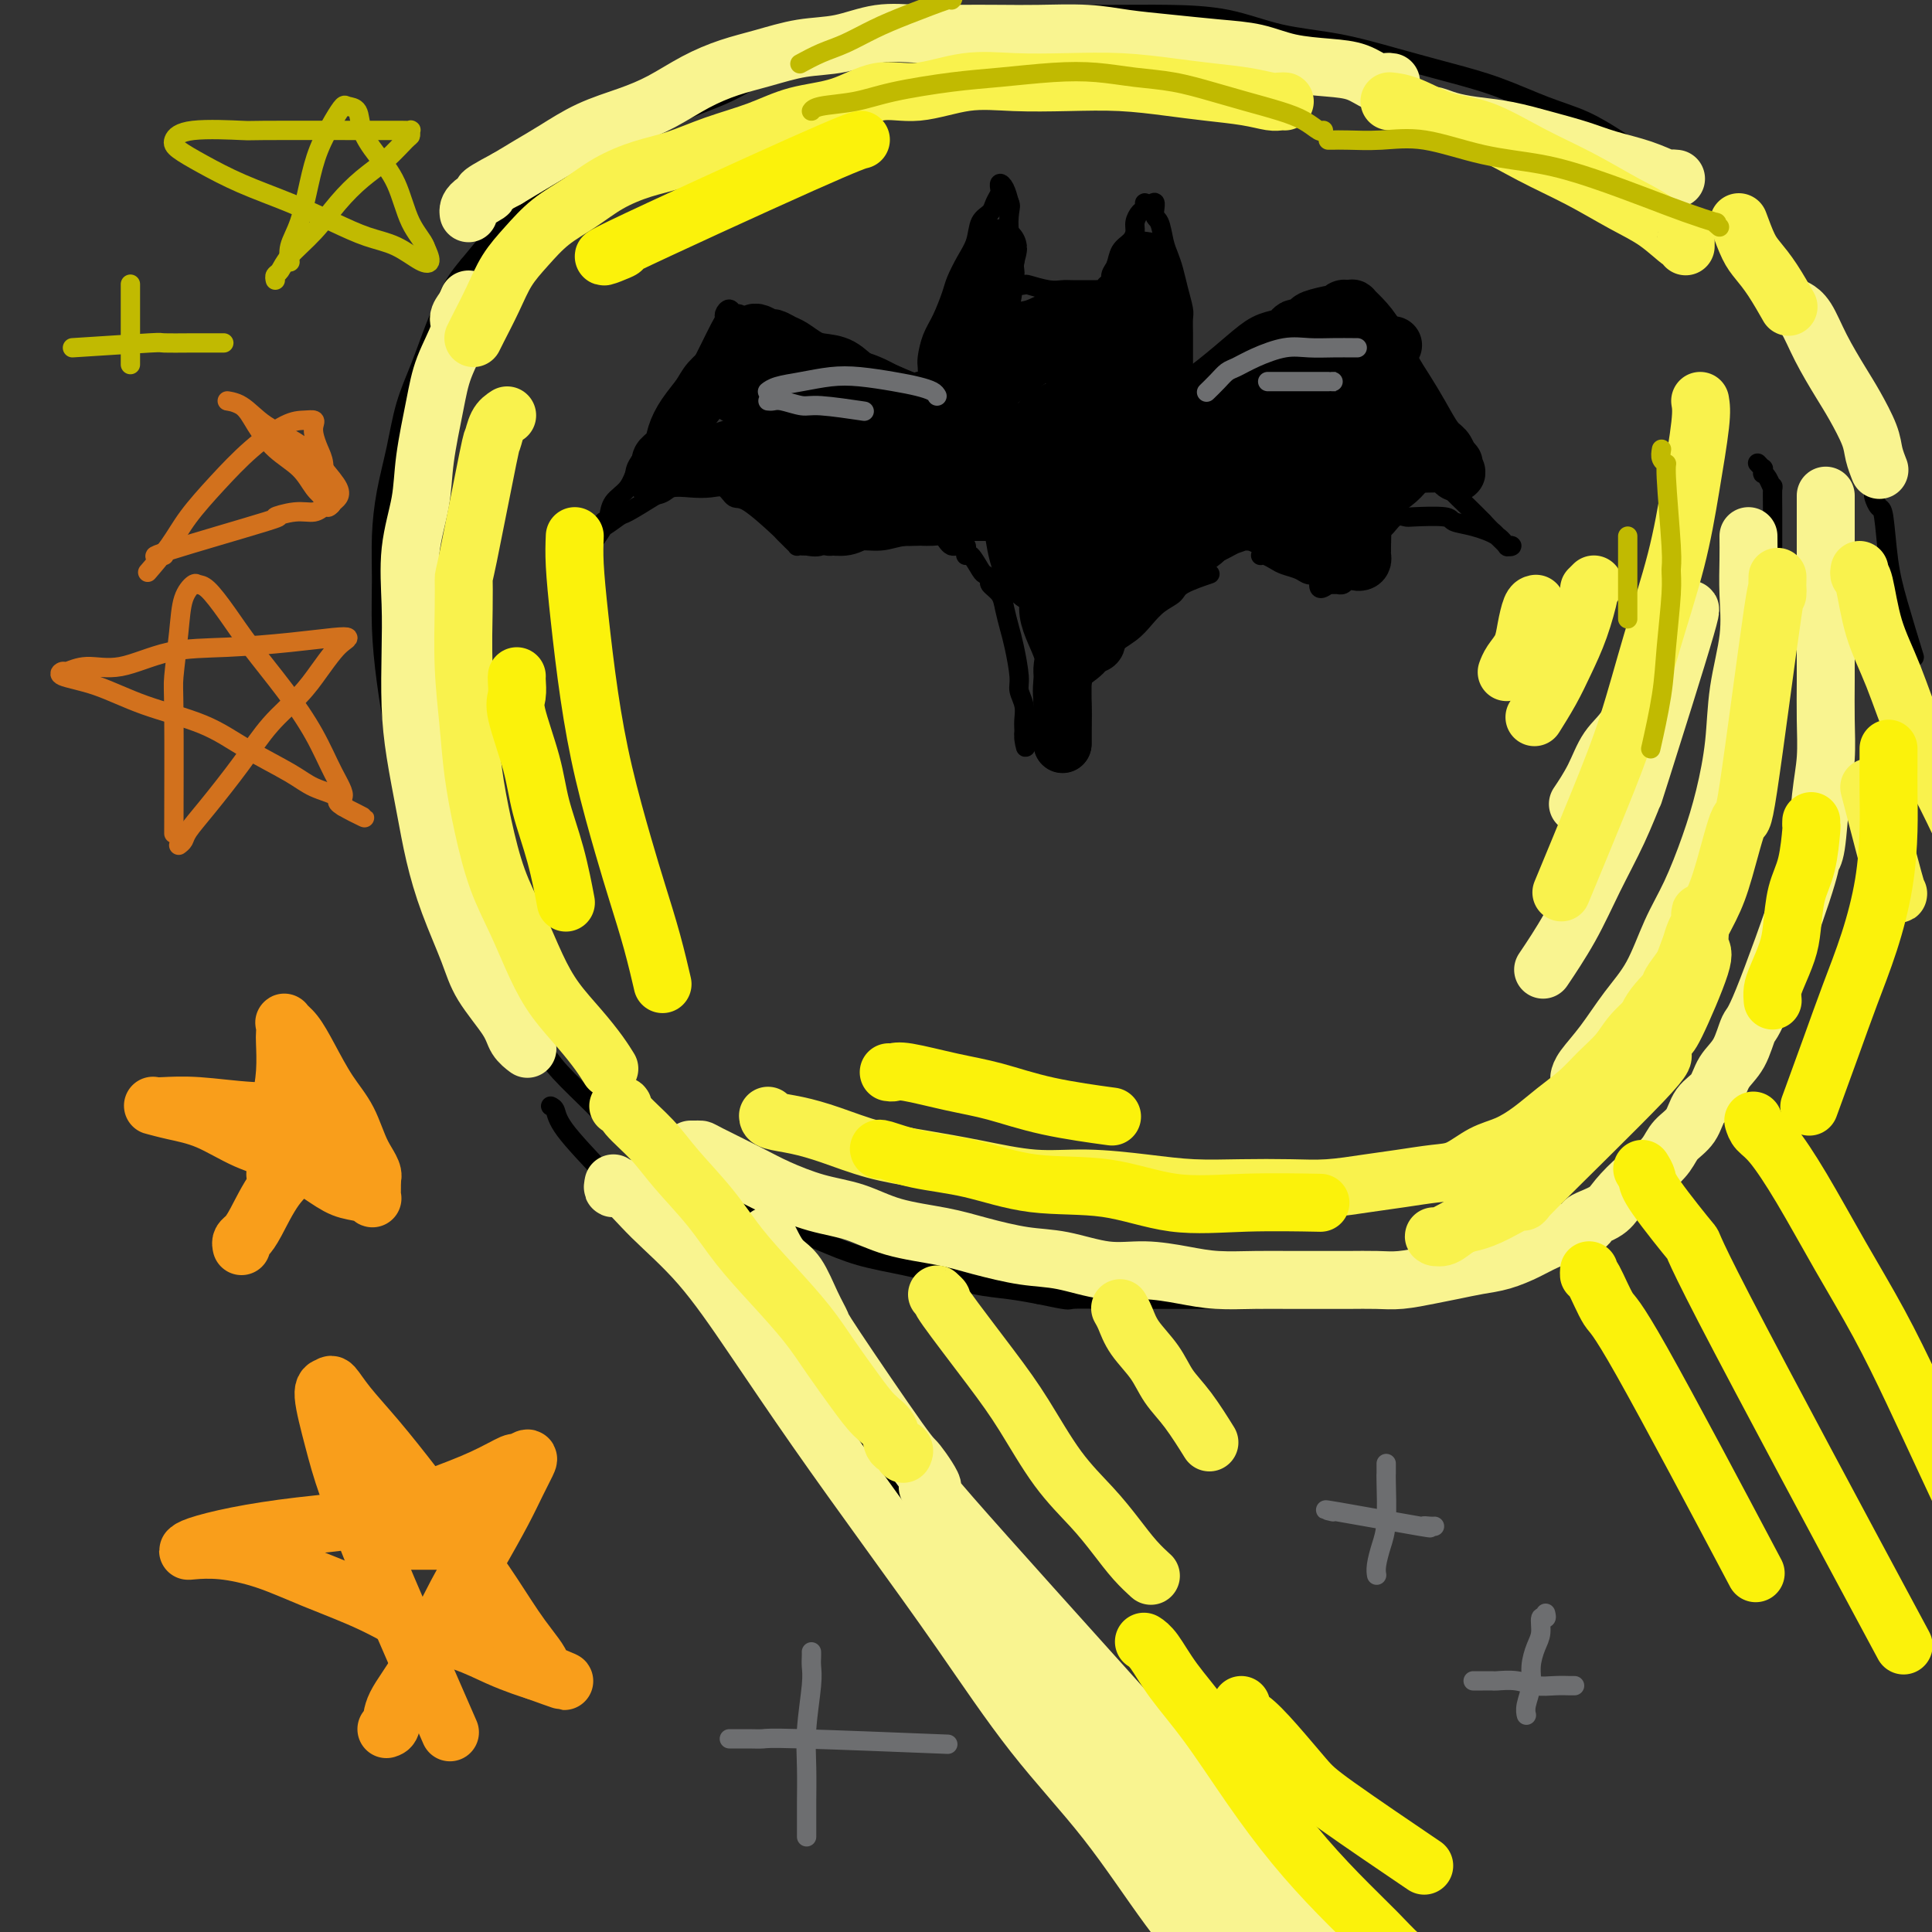 <svg viewBox='0 0 400 400' version='1.1' xmlns='http://www.w3.org/2000/svg' xmlns:xlink='http://www.w3.org/1999/xlink'><rect x="0" y="0" width="400" height="400" fill="#333333" stroke="none"/><g fill='none' stroke='#000000' stroke-width='4' stroke-linecap='round' stroke-linejoin='round'><path d='M377,70c0.147,-0.403 0.293,-0.807 0,-1c-0.293,-0.193 -1.026,-0.176 -2,-1c-0.974,-0.824 -2.190,-2.488 -3,-4c-0.810,-1.512 -1.214,-2.872 -2,-4c-0.786,-1.128 -1.955,-2.025 -3,-3c-1.045,-0.975 -1.965,-2.026 -3,-3c-1.035,-0.974 -2.186,-1.869 -3,-3c-0.814,-1.131 -1.290,-2.499 -2,-3c-0.710,-0.501 -1.653,-0.135 -2,0c-0.347,0.135 -0.099,0.039 0,0c0.099,-0.039 0.050,-0.019 0,0'/><path d='M342,32c0.119,-0.063 0.238,-0.126 0,0c-0.238,0.126 -0.832,0.442 -2,0c-1.168,-0.442 -2.909,-1.640 -5,-3c-2.091,-1.360 -4.532,-2.881 -7,-4c-2.468,-1.119 -4.962,-1.837 -8,-3c-3.038,-1.163 -6.619,-2.772 -10,-4c-3.381,-1.228 -6.562,-2.077 -10,-3c-3.438,-0.923 -7.132,-1.922 -11,-3c-3.868,-1.078 -7.909,-2.236 -12,-3c-4.091,-0.764 -8.230,-1.133 -12,-2c-3.770,-0.867 -7.169,-2.231 -11,-3c-3.831,-0.769 -8.092,-0.942 -12,-1c-3.908,-0.058 -7.463,-0.000 -12,0c-4.537,0.000 -10.058,-0.057 -15,0c-4.942,0.057 -9.306,0.226 -14,1c-4.694,0.774 -9.718,2.151 -14,3c-4.282,0.849 -7.821,1.170 -12,2c-4.179,0.830 -8.998,2.168 -13,4c-4.002,1.832 -7.186,4.158 -11,6c-3.814,1.842 -8.256,3.198 -12,5c-3.744,1.802 -6.790,4.048 -10,6c-3.210,1.952 -6.584,3.609 -9,5c-2.416,1.391 -3.874,2.517 -6,4c-2.126,1.483 -4.918,3.322 -7,5c-2.082,1.678 -3.452,3.194 -5,5c-1.548,1.806 -3.274,3.903 -5,6'/><path d='M97,55c-2.308,2.739 -3.080,4.088 -4,6c-0.920,1.912 -1.990,4.388 -3,7c-1.010,2.612 -1.959,5.360 -3,8c-1.041,2.640 -2.174,5.171 -3,8c-0.826,2.829 -1.346,5.957 -2,9c-0.654,3.043 -1.441,6.003 -2,9c-0.559,2.997 -0.891,6.032 -1,9c-0.109,2.968 0.003,5.868 0,9c-0.003,3.132 -0.123,6.496 0,10c0.123,3.504 0.487,7.149 1,11c0.513,3.851 1.175,7.908 2,12c0.825,4.092 1.813,8.218 3,12c1.187,3.782 2.572,7.219 4,11c1.428,3.781 2.897,7.906 4,11c1.103,3.094 1.839,5.158 5,10c3.161,4.842 8.748,12.462 12,17c3.252,4.538 4.171,5.993 6,8c1.829,2.007 4.568,4.564 7,7c2.432,2.436 4.556,4.749 7,7c2.444,2.251 5.207,4.440 8,6c2.793,1.560 5.615,2.491 8,4c2.385,1.509 4.333,3.598 7,5c2.667,1.402 6.052,2.119 9,3c2.948,0.881 5.458,1.928 8,3c2.542,1.072 5.116,2.171 8,3c2.884,0.829 6.080,1.388 9,2c2.920,0.612 5.566,1.277 8,2c2.434,0.723 4.655,1.502 7,2c2.345,0.498 4.813,0.714 7,1c2.187,0.286 4.094,0.643 6,1'/><path d='M215,268c6.962,1.464 5.866,1.124 7,1c1.134,-0.124 4.499,-0.034 7,0c2.501,0.034 4.138,0.010 6,0c1.862,-0.010 3.949,-0.006 6,0c2.051,0.006 4.067,0.013 6,0c1.933,-0.013 3.783,-0.045 6,0c2.217,0.045 4.802,0.168 7,0c2.198,-0.168 4.011,-0.626 6,-1c1.989,-0.374 4.154,-0.665 6,-1c1.846,-0.335 3.373,-0.715 5,-1c1.627,-0.285 3.355,-0.477 5,-1c1.645,-0.523 3.207,-1.377 5,-2c1.793,-0.623 3.818,-1.013 5,-1c1.182,0.013 1.522,0.430 4,-1c2.478,-1.430 7.093,-4.708 9,-6c1.907,-1.292 1.107,-0.599 2,-1c0.893,-0.401 3.478,-1.896 5,-3c1.522,-1.104 1.981,-1.817 3,-3c1.019,-1.183 2.597,-2.837 4,-4c1.403,-1.163 2.630,-1.835 4,-3c1.370,-1.165 2.884,-2.824 4,-4c1.116,-1.176 1.834,-1.869 3,-3c1.166,-1.131 2.781,-2.701 4,-4c1.219,-1.299 2.042,-2.327 3,-4c0.958,-1.673 2.049,-3.989 3,-6c0.951,-2.011 1.760,-3.716 3,-6c1.240,-2.284 2.910,-5.148 4,-7c1.090,-1.852 1.601,-2.691 3,-6c1.399,-3.309 3.685,-9.088 5,-13c1.315,-3.912 1.657,-5.956 2,-8'/><path d='M357,180c4.145,-9.219 3.008,-7.266 3,-8c-0.008,-0.734 1.112,-4.155 2,-7c0.888,-2.845 1.544,-5.115 2,-7c0.456,-1.885 0.711,-3.384 1,-5c0.289,-1.616 0.613,-3.348 1,-5c0.387,-1.652 0.836,-3.225 1,-5c0.164,-1.775 0.044,-3.751 0,-5c-0.044,-1.249 -0.012,-1.772 0,-3c0.012,-1.228 0.003,-3.161 0,-5c-0.003,-1.839 -0.001,-3.585 0,-5c0.001,-1.415 0.000,-2.501 0,-4c-0.000,-1.499 -0.000,-3.412 0,-5c0.000,-1.588 0.001,-2.851 0,-4c-0.001,-1.149 -0.003,-2.185 0,-3c0.003,-0.815 0.011,-1.410 0,-3c-0.011,-1.590 -0.041,-4.176 0,-5c0.041,-0.824 0.154,0.115 0,0c-0.154,-0.115 -0.576,-1.284 -1,-2c-0.424,-0.716 -0.849,-0.980 -1,-1c-0.151,-0.020 -0.027,0.205 0,0c0.027,-0.205 -0.044,-0.838 0,-1c0.044,-0.162 0.204,0.149 0,0c-0.204,-0.149 -0.773,-0.757 -1,-1c-0.227,-0.243 -0.114,-0.122 0,0'/><path d='M114,229c0.382,0.180 0.763,0.359 1,1c0.237,0.641 0.329,1.742 2,4c1.671,2.258 4.921,5.671 9,10c4.079,4.329 8.989,9.572 14,15c5.011,5.428 10.125,11.041 16,17c5.875,5.959 12.510,12.264 19,19c6.490,6.736 12.833,13.905 20,21c7.167,7.095 15.158,14.118 23,22c7.842,7.882 15.534,16.622 26,28c10.466,11.378 23.704,25.394 29,31c5.296,5.606 2.648,2.803 0,0'/><path d='M388,102c-0.088,0.198 -0.177,0.395 0,1c0.177,0.605 0.619,1.617 1,2c0.381,0.383 0.702,0.136 1,2c0.298,1.864 0.575,5.840 1,9c0.425,3.160 0.999,5.505 2,9c1.001,3.495 2.429,8.142 3,10c0.571,1.858 0.286,0.929 0,0'/><path d='M193,79c-0.421,0.062 -0.843,0.123 -1,0c-0.157,-0.123 -0.051,-0.432 0,-1c0.051,-0.568 0.045,-1.395 0,-2c-0.045,-0.605 -0.129,-0.990 0,-2c0.129,-1.010 0.471,-2.647 1,-4c0.529,-1.353 1.245,-2.423 2,-4c0.755,-1.577 1.549,-3.662 2,-5c0.451,-1.338 0.558,-1.930 1,-3c0.442,-1.070 1.217,-2.618 2,-4c0.783,-1.382 1.573,-2.597 2,-4c0.427,-1.403 0.493,-2.993 1,-4c0.507,-1.007 1.457,-1.432 2,-2c0.543,-0.568 0.681,-1.281 1,-2c0.319,-0.719 0.821,-1.445 1,-2c0.179,-0.555 0.037,-0.939 0,-1c-0.037,-0.061 0.031,0.200 0,0c-0.031,-0.200 -0.162,-0.862 0,-1c0.162,-0.138 0.618,0.246 1,1c0.382,0.754 0.691,1.877 1,3'/><path d='M209,42c0.326,0.557 0.140,0.951 0,2c-0.140,1.049 -0.234,2.753 0,4c0.234,1.247 0.795,2.036 1,3c0.205,0.964 0.053,2.104 0,3c-0.053,0.896 -0.007,1.547 0,2c0.007,0.453 -0.026,0.709 0,1c0.026,0.291 0.110,0.618 0,1c-0.110,0.382 -0.416,0.820 0,1c0.416,0.180 1.552,0.101 2,0c0.448,-0.101 0.206,-0.223 1,0c0.794,0.223 2.622,0.792 4,1c1.378,0.208 2.305,0.055 3,0c0.695,-0.055 1.157,-0.014 2,0c0.843,0.014 2.067,-0.001 3,0c0.933,0.001 1.574,0.016 2,0c0.426,-0.016 0.635,-0.063 1,0c0.365,0.063 0.886,0.236 1,0c0.114,-0.236 -0.178,-0.882 0,-1c0.178,-0.118 0.825,0.292 1,0c0.175,-0.292 -0.121,-1.286 0,-2c0.121,-0.714 0.659,-1.150 1,-2c0.341,-0.850 0.487,-2.115 1,-3c0.513,-0.885 1.395,-1.388 2,-2c0.605,-0.612 0.932,-1.331 1,-2c0.068,-0.669 -0.123,-1.287 0,-2c0.123,-0.713 0.559,-1.521 1,-2c0.441,-0.479 0.888,-0.629 1,-1c0.112,-0.371 -0.111,-0.963 0,-1c0.111,-0.037 0.555,0.482 1,1'/><path d='M238,43c1.726,-2.470 1.040,-0.146 1,1c-0.040,1.146 0.566,1.113 1,2c0.434,0.887 0.694,2.692 1,4c0.306,1.308 0.656,2.117 1,3c0.344,0.883 0.681,1.840 1,3c0.319,1.160 0.621,2.523 1,4c0.379,1.477 0.833,3.067 1,4c0.167,0.933 0.045,1.210 0,2c-0.045,0.790 -0.012,2.094 0,3c0.012,0.906 0.003,1.413 0,2c-0.003,0.587 0.000,1.255 0,2c-0.000,0.745 -0.004,1.566 0,2c0.004,0.434 0.016,0.480 0,1c-0.016,0.520 -0.060,1.515 0,2c0.060,0.485 0.222,0.460 0,1c-0.222,0.540 -0.829,1.646 -1,2c-0.171,0.354 0.095,-0.045 0,0c-0.095,0.045 -0.551,0.534 -1,1c-0.449,0.466 -0.891,0.909 -1,1c-0.109,0.091 0.116,-0.169 0,0c-0.116,0.169 -0.574,0.767 -1,1c-0.426,0.233 -0.822,0.101 -1,0c-0.178,-0.101 -0.138,-0.170 0,0c0.138,0.170 0.374,0.581 0,1c-0.374,0.419 -1.358,0.848 -2,1c-0.642,0.152 -0.943,0.027 -1,0c-0.057,-0.027 0.129,0.044 0,0c-0.129,-0.044 -0.573,-0.204 -1,0c-0.427,0.204 -0.836,0.773 -1,1c-0.164,0.227 -0.082,0.114 0,0'/><path d='M195,77c-0.103,0.336 -0.206,0.672 0,1c0.206,0.328 0.721,0.649 1,1c0.279,0.351 0.322,0.733 1,1c0.678,0.267 1.990,0.418 3,1c1.010,0.582 1.717,1.595 2,2c0.283,0.405 0.141,0.203 0,0'/><path d='M238,84c-0.192,-0.410 -0.384,-0.820 0,-1c0.384,-0.180 1.344,-0.130 2,0c0.656,0.130 1.010,0.342 2,0c0.990,-0.342 2.618,-1.236 4,-2c1.382,-0.764 2.519,-1.398 4,-2c1.481,-0.602 3.307,-1.172 5,-2c1.693,-0.828 3.253,-1.913 5,-3c1.747,-1.087 3.680,-2.175 5,-3c1.320,-0.825 2.026,-1.387 3,-2c0.974,-0.613 2.215,-1.277 3,-2c0.785,-0.723 1.113,-1.504 2,-2c0.887,-0.496 2.332,-0.707 3,-1c0.668,-0.293 0.561,-0.668 1,-1c0.439,-0.332 1.426,-0.619 2,-1c0.574,-0.381 0.735,-0.854 1,-1c0.265,-0.146 0.635,0.035 1,0c0.365,-0.035 0.726,-0.287 1,0c0.274,0.287 0.462,1.112 1,2c0.538,0.888 1.427,1.841 2,3c0.573,1.159 0.829,2.526 1,4c0.171,1.474 0.258,3.054 1,5c0.742,1.946 2.140,4.256 3,6c0.860,1.744 1.182,2.921 2,5c0.818,2.079 2.134,5.060 3,7c0.866,1.940 1.284,2.840 2,4c0.716,1.160 1.731,2.582 3,4c1.269,1.418 2.791,2.834 4,4c1.209,1.166 2.104,2.083 3,3'/><path d='M307,108c1.973,2.126 1.906,1.942 2,2c0.094,0.058 0.348,0.357 1,1c0.652,0.643 1.702,1.631 2,2c0.298,0.369 -0.156,0.120 0,0c0.156,-0.120 0.921,-0.112 1,0c0.079,0.112 -0.527,0.328 -1,0c-0.473,-0.328 -0.813,-1.198 -2,-2c-1.187,-0.802 -3.220,-1.535 -5,-2c-1.780,-0.465 -3.306,-0.662 -4,-1c-0.694,-0.338 -0.556,-0.816 -2,-1c-1.444,-0.184 -4.469,-0.073 -6,0c-1.531,0.073 -1.568,0.109 -2,0c-0.432,-0.109 -1.258,-0.362 -2,0c-0.742,0.362 -1.399,1.340 -2,2c-0.601,0.660 -1.145,1.003 -2,2c-0.855,0.997 -2.022,2.649 -3,4c-0.978,1.351 -1.769,2.400 -2,3c-0.231,0.600 0.096,0.749 0,1c-0.096,0.251 -0.617,0.603 -1,1c-0.383,0.397 -0.627,0.838 -1,1c-0.373,0.162 -0.873,0.043 -1,0c-0.127,-0.043 0.120,-0.012 0,0c-0.120,0.012 -0.606,0.003 -1,0c-0.394,-0.003 -0.697,-0.002 -1,0'/><path d='M275,121c-2.519,1.987 -1.815,-0.045 -2,-1c-0.185,-0.955 -1.257,-0.834 -2,-1c-0.743,-0.166 -1.155,-0.619 -2,-1c-0.845,-0.381 -2.121,-0.691 -3,-1c-0.879,-0.309 -1.360,-0.619 -2,-1c-0.640,-0.381 -1.440,-0.834 -2,-1c-0.560,-0.166 -0.882,-0.045 -1,0c-0.118,0.045 -0.034,0.013 0,0c0.034,-0.013 0.017,-0.006 0,0'/><path d='M192,79c-0.332,0.021 -0.663,0.042 -1,0c-0.337,-0.042 -0.679,-0.147 -1,0c-0.321,0.147 -0.620,0.545 -2,0c-1.380,-0.545 -3.842,-2.032 -6,-3c-2.158,-0.968 -4.014,-1.416 -6,-2c-1.986,-0.584 -4.103,-1.304 -6,-2c-1.897,-0.696 -3.573,-1.367 -5,-2c-1.427,-0.633 -2.606,-1.226 -4,-2c-1.394,-0.774 -3.003,-1.729 -4,-2c-0.997,-0.271 -1.381,0.141 -2,0c-0.619,-0.141 -1.472,-0.834 -2,-1c-0.528,-0.166 -0.732,0.194 -1,0c-0.268,-0.194 -0.600,-0.943 -1,-1c-0.400,-0.057 -0.869,0.580 -1,1c-0.131,0.420 0.075,0.625 0,1c-0.075,0.375 -0.431,0.919 -1,2c-0.569,1.081 -1.352,2.698 -2,4c-0.648,1.302 -1.161,2.290 -2,4c-0.839,1.710 -2.005,4.142 -3,6c-0.995,1.858 -1.818,3.144 -3,5c-1.182,1.856 -2.722,4.283 -4,6c-1.278,1.717 -2.293,2.722 -3,4c-0.707,1.278 -1.107,2.827 -2,4c-0.893,1.173 -2.279,1.970 -3,3c-0.721,1.030 -0.777,2.294 -1,3c-0.223,0.706 -0.611,0.853 -1,1'/><path d='M125,108c-3.823,6.848 -0.879,2.467 0,1c0.879,-1.467 -0.306,-0.018 0,0c0.306,0.018 2.104,-1.393 3,-2c0.896,-0.607 0.890,-0.411 2,-1c1.110,-0.589 3.337,-1.964 5,-3c1.663,-1.036 2.763,-1.734 4,-2c1.237,-0.266 2.610,-0.101 4,0c1.390,0.101 2.797,0.136 4,0c1.203,-0.136 2.202,-0.444 3,0c0.798,0.444 1.394,1.639 2,2c0.606,0.361 1.223,-0.111 3,1c1.777,1.111 4.715,3.804 6,5c1.285,1.196 0.918,0.895 1,1c0.082,0.105 0.613,0.617 1,1c0.387,0.383 0.630,0.639 1,1c0.370,0.361 0.867,0.828 1,1c0.133,0.172 -0.098,0.048 0,0c0.098,-0.048 0.525,-0.020 1,0c0.475,0.020 0.998,0.034 1,0c0.002,-0.034 -0.516,-0.114 0,0c0.516,0.114 2.066,0.423 3,0c0.934,-0.423 1.253,-1.577 2,-2c0.747,-0.423 1.922,-0.113 3,0c1.078,0.113 2.060,0.030 3,0c0.940,-0.030 1.840,-0.009 3,0c1.160,0.009 2.580,0.004 4,0'/><path d='M185,111c3.375,-0.310 1.811,-0.084 2,0c0.189,0.084 2.131,0.025 3,0c0.869,-0.025 0.667,-0.017 1,0c0.333,0.017 1.203,0.043 2,0c0.797,-0.043 1.523,-0.155 2,0c0.477,0.155 0.706,0.577 1,1c0.294,0.423 0.653,0.848 1,1c0.347,0.152 0.681,0.031 1,0c0.319,-0.031 0.623,0.027 1,0c0.377,-0.027 0.826,-0.140 1,0c0.174,0.140 0.074,0.534 0,1c-0.074,0.466 -0.121,1.004 0,1c0.121,-0.004 0.409,-0.549 1,0c0.591,0.549 1.486,2.191 2,3c0.514,0.809 0.648,0.785 1,1c0.352,0.215 0.920,0.669 1,1c0.080,0.331 -0.330,0.539 0,1c0.330,0.461 1.399,1.173 2,2c0.601,0.827 0.734,1.768 1,3c0.266,1.232 0.663,2.756 1,4c0.337,1.244 0.612,2.210 1,4c0.388,1.790 0.889,4.406 1,6c0.111,1.594 -0.166,2.168 0,3c0.166,0.832 0.777,1.924 1,3c0.223,1.076 0.060,2.136 0,3c-0.060,0.864 -0.017,1.533 0,2c0.017,0.467 0.009,0.734 0,1'/><path d='M212,152c0.751,4.734 0.127,2.069 0,1c-0.127,-1.069 0.242,-0.543 1,-1c0.758,-0.457 1.906,-1.897 3,-3c1.094,-1.103 2.134,-1.870 3,-3c0.866,-1.130 1.558,-2.623 3,-4c1.442,-1.377 3.635,-2.638 5,-4c1.365,-1.362 1.903,-2.826 3,-4c1.097,-1.174 2.751,-2.057 4,-3c1.249,-0.943 2.091,-1.945 3,-3c0.909,-1.055 1.886,-2.164 3,-3c1.114,-0.836 2.365,-1.401 3,-2c0.635,-0.599 0.655,-1.233 2,-2c1.345,-0.767 4.016,-1.668 5,-2c0.984,-0.332 0.281,-0.095 0,0c-0.281,0.095 -0.141,0.047 0,0'/></g>
<g fill='none' stroke='#000000' stroke-width='12' stroke-linecap='round' stroke-linejoin='round'><path d='M197,85c-0.203,0.096 -0.406,0.193 -1,0c-0.594,-0.193 -1.579,-0.675 -3,-1c-1.421,-0.325 -3.280,-0.493 -5,-1c-1.720,-0.507 -3.303,-1.353 -5,-2c-1.697,-0.647 -3.508,-1.094 -5,-2c-1.492,-0.906 -2.664,-2.270 -4,-3c-1.336,-0.730 -2.834,-0.827 -4,-1c-1.166,-0.173 -1.999,-0.424 -3,-1c-1.001,-0.576 -2.170,-1.479 -3,-2c-0.830,-0.521 -1.322,-0.662 -2,-1c-0.678,-0.338 -1.542,-0.874 -2,-1c-0.458,-0.126 -0.511,0.157 -1,0c-0.489,-0.157 -1.414,-0.755 -2,-1c-0.586,-0.245 -0.832,-0.137 -1,0c-0.168,0.137 -0.256,0.304 -1,1c-0.744,0.696 -2.142,1.921 -3,3c-0.858,1.079 -1.175,2.011 -2,3c-0.825,0.989 -2.156,2.036 -3,3c-0.844,0.964 -1.200,1.844 -2,3c-0.800,1.156 -2.043,2.586 -3,4c-0.957,1.414 -1.628,2.812 -2,4c-0.372,1.188 -0.446,2.166 -1,3c-0.554,0.834 -1.587,1.524 -2,2c-0.413,0.476 -0.207,0.738 0,1'/><path d='M137,96c-3.117,4.389 -0.911,1.863 0,1c0.911,-0.863 0.527,-0.062 1,0c0.473,0.062 1.802,-0.614 3,-1c1.198,-0.386 2.265,-0.482 4,-1c1.735,-0.518 4.139,-1.459 6,-2c1.861,-0.541 3.179,-0.682 5,-1c1.821,-0.318 4.145,-0.814 6,-1c1.855,-0.186 3.242,-0.061 5,0c1.758,0.061 3.888,0.058 6,0c2.112,-0.058 4.206,-0.170 6,0c1.794,0.170 3.287,0.621 5,1c1.713,0.379 3.644,0.687 5,1c1.356,0.313 2.137,0.631 3,1c0.863,0.369 1.808,0.789 3,1c1.192,0.211 2.630,0.214 3,0c0.370,-0.214 -0.329,-0.646 -1,-1c-0.671,-0.354 -1.315,-0.630 -2,-1c-0.685,-0.370 -1.412,-0.834 -4,-2c-2.588,-1.166 -7.035,-3.034 -10,-4c-2.965,-0.966 -4.446,-1.029 -6,-1c-1.554,0.029 -3.182,0.152 -5,0c-1.818,-0.152 -3.828,-0.577 -5,-1c-1.172,-0.423 -1.508,-0.845 -2,-1c-0.492,-0.155 -1.141,-0.044 -1,0c0.141,0.044 1.070,0.022 2,0'/><path d='M164,84c-4.762,-1.701 0.332,-0.455 3,0c2.668,0.455 2.911,0.119 4,0c1.089,-0.119 3.023,-0.021 4,0c0.977,0.021 0.996,-0.037 2,0c1.004,0.037 2.992,0.168 3,0c0.008,-0.168 -1.964,-0.633 -4,-1c-2.036,-0.367 -4.135,-0.634 -6,-1c-1.865,-0.366 -3.497,-0.830 -5,-1c-1.503,-0.170 -2.876,-0.047 -4,0c-1.124,0.047 -2.000,0.016 -3,0c-1.000,-0.016 -2.124,-0.018 -3,0c-0.876,0.018 -1.505,0.058 -2,0c-0.495,-0.058 -0.858,-0.212 -1,0c-0.142,0.212 -0.065,0.789 1,1c1.065,0.211 3.116,0.057 4,0c0.884,-0.057 0.599,-0.015 1,0c0.401,0.015 1.486,0.004 3,0c1.514,-0.004 3.455,-0.001 5,0c1.545,0.001 2.692,0.000 4,0c1.308,-0.000 2.776,-0.000 4,0c1.224,0.000 2.204,0.000 3,0c0.796,-0.000 1.407,-0.000 2,0c0.593,0.000 1.170,0.000 1,0c-0.170,-0.000 -1.085,-0.000 -2,0'/><path d='M178,82c3.662,0.379 -0.184,0.826 -2,1c-1.816,0.174 -1.604,0.076 -2,0c-0.396,-0.076 -1.400,-0.130 -2,0c-0.600,0.130 -0.795,0.443 -1,1c-0.205,0.557 -0.419,1.357 -1,2c-0.581,0.643 -1.528,1.128 -2,2c-0.472,0.872 -0.470,2.131 -1,3c-0.530,0.869 -1.591,1.347 -2,2c-0.409,0.653 -0.166,1.481 0,2c0.166,0.519 0.254,0.731 0,1c-0.254,0.269 -0.850,0.597 -1,1c-0.150,0.403 0.147,0.882 0,1c-0.147,0.118 -0.739,-0.126 -1,0c-0.261,0.126 -0.192,0.622 0,1c0.192,0.378 0.508,0.637 1,1c0.492,0.363 1.162,0.830 2,1c0.838,0.170 1.844,0.043 3,0c1.156,-0.043 2.462,-0.001 4,0c1.538,0.001 3.307,-0.038 5,0c1.693,0.038 3.311,0.154 5,0c1.689,-0.154 3.450,-0.578 5,-1c1.550,-0.422 2.890,-0.842 4,-1c1.110,-0.158 1.991,-0.053 3,0c1.009,0.053 2.147,0.056 3,0c0.853,-0.056 1.422,-0.169 2,0c0.578,0.169 1.165,0.620 2,1c0.835,0.380 1.917,0.690 3,1'/><path d='M205,101c6.192,-0.000 2.173,-0.000 1,0c-1.173,0.000 0.501,0.000 1,0c0.499,-0.000 -0.179,-0.000 -1,0c-0.821,0.000 -1.787,0.000 -3,0c-1.213,-0.000 -2.673,-0.000 -4,0c-1.327,0.000 -2.523,0.000 -4,0c-1.477,-0.000 -3.237,-0.000 -5,0c-1.763,0.000 -3.529,0.000 -5,0c-1.471,-0.000 -2.645,-0.000 -4,0c-1.355,0.000 -2.889,0.001 -4,0c-1.111,-0.001 -1.799,-0.003 -3,0c-1.201,0.003 -2.916,0.011 -4,0c-1.084,-0.011 -1.538,-0.040 -3,0c-1.462,0.040 -3.932,0.151 -5,0c-1.068,-0.151 -0.734,-0.562 -1,-1c-0.266,-0.438 -1.133,-0.902 -2,-1c-0.867,-0.098 -1.736,0.170 -2,0c-0.264,-0.170 0.075,-0.778 0,-1c-0.075,-0.222 -0.565,-0.057 -1,0c-0.435,0.057 -0.815,0.007 -1,0c-0.185,-0.007 -0.174,0.028 0,0c0.174,-0.028 0.511,-0.121 1,0c0.489,0.121 1.132,0.456 2,1c0.868,0.544 1.962,1.298 3,2c1.038,0.702 2.019,1.351 3,2'/><path d='M164,103c1.807,0.891 2.326,0.617 3,1c0.674,0.383 1.505,1.422 2,2c0.495,0.578 0.655,0.695 1,1c0.345,0.305 0.875,0.800 1,1c0.125,0.200 -0.153,0.107 0,0c0.153,-0.107 0.739,-0.229 1,0c0.261,0.229 0.198,0.808 0,1c-0.198,0.192 -0.531,-0.004 0,0c0.531,0.004 1.926,0.208 3,0c1.074,-0.208 1.829,-0.826 3,-1c1.171,-0.174 2.760,0.097 4,0c1.240,-0.097 2.132,-0.562 5,-1c2.868,-0.438 7.714,-0.849 10,-1c2.286,-0.151 2.013,-0.040 2,0c-0.013,0.040 0.235,0.011 1,0c0.765,-0.011 2.047,-0.003 3,0c0.953,0.003 1.576,0.001 2,0c0.424,-0.001 0.650,0.001 1,0c0.350,-0.001 0.823,-0.003 1,0c0.177,0.003 0.058,0.011 0,0c-0.058,-0.011 -0.054,-0.041 0,0c0.054,0.041 0.158,0.155 0,0c-0.158,-0.155 -0.579,-0.577 -1,-1'/><path d='M206,105c4.431,-0.784 0.008,-0.745 -2,-1c-2.008,-0.255 -1.599,-0.804 -2,-1c-0.401,-0.196 -1.610,-0.040 -2,0c-0.390,0.040 0.039,-0.038 0,0c-0.039,0.038 -0.546,0.191 -1,0c-0.454,-0.191 -0.854,-0.727 -1,-1c-0.146,-0.273 -0.039,-0.285 0,-1c0.039,-0.715 0.011,-2.134 0,-3c-0.011,-0.866 -0.003,-1.178 0,-2c0.003,-0.822 0.001,-2.153 0,-3c-0.001,-0.847 -0.001,-1.211 0,-2c0.001,-0.789 0.004,-2.004 0,-3c-0.004,-0.996 -0.016,-1.773 0,-2c0.016,-0.227 0.061,0.095 0,-2c-0.061,-2.095 -0.229,-6.609 0,-8c0.229,-1.391 0.854,0.339 1,0c0.146,-0.339 -0.186,-2.748 0,-4c0.186,-1.252 0.890,-1.346 1,-2c0.110,-0.654 -0.374,-1.866 0,-3c0.374,-1.134 1.607,-2.190 2,-3c0.393,-0.810 -0.053,-1.373 0,-2c0.053,-0.627 0.607,-1.316 1,-2c0.393,-0.684 0.627,-1.363 1,-2c0.373,-0.637 0.884,-1.233 1,-2c0.116,-0.767 -0.165,-1.704 0,-2c0.165,-0.296 0.776,0.051 1,0c0.224,-0.051 0.060,-0.498 0,-1c-0.060,-0.502 -0.016,-1.058 0,-1c0.016,0.058 0.005,0.731 0,1c-0.005,0.269 -0.002,0.135 0,0'/><path d='M206,53c1.241,-3.442 0.344,-0.548 0,1c-0.344,1.548 -0.134,1.748 0,2c0.134,0.252 0.193,0.556 0,2c-0.193,1.444 -0.639,4.029 -1,6c-0.361,1.971 -0.636,3.326 -1,5c-0.364,1.674 -0.818,3.665 -1,5c-0.182,1.335 -0.091,2.015 0,3c0.091,0.985 0.181,2.277 0,3c-0.181,0.723 -0.634,0.879 -1,1c-0.366,0.121 -0.647,0.208 0,0c0.647,-0.208 2.220,-0.711 3,-1c0.780,-0.289 0.765,-0.365 3,-2c2.235,-1.635 6.718,-4.830 9,-6c2.282,-1.170 2.363,-0.313 3,0c0.637,0.313 1.830,0.084 2,0c0.170,-0.084 -0.683,-0.022 0,0c0.683,0.022 2.904,0.006 4,0c1.096,-0.006 1.068,0.000 1,0c-0.068,-0.000 -0.177,-0.006 0,0c0.177,0.006 0.639,0.024 1,0c0.361,-0.024 0.622,-0.089 1,0c0.378,0.089 0.872,0.333 1,0c0.128,-0.333 -0.111,-1.244 0,-2c0.111,-0.756 0.571,-1.357 1,-2c0.429,-0.643 0.826,-1.327 1,-2c0.174,-0.673 0.124,-1.335 0,-2c-0.124,-0.665 -0.321,-1.333 0,-2c0.321,-0.667 1.161,-1.334 2,-2'/><path d='M234,60c0.712,-2.265 -0.006,-1.927 0,-2c0.006,-0.073 0.738,-0.558 1,-1c0.262,-0.442 0.055,-0.840 0,-1c-0.055,-0.160 0.041,-0.081 0,0c-0.041,0.081 -0.218,0.165 0,0c0.218,-0.165 0.832,-0.580 1,-1c0.168,-0.420 -0.109,-0.844 0,-1c0.109,-0.156 0.603,-0.042 1,0c0.397,0.042 0.695,0.013 1,1c0.305,0.987 0.617,2.989 1,4c0.383,1.011 0.836,1.032 1,5c0.164,3.968 0.038,11.884 0,15c-0.038,3.116 0.012,1.433 0,1c-0.012,-0.433 -0.084,0.383 0,1c0.084,0.617 0.325,1.034 0,1c-0.325,-0.034 -1.217,-0.520 -3,-1c-1.783,-0.480 -4.456,-0.955 -7,-2c-2.544,-1.045 -4.960,-2.662 -8,-4c-3.040,-1.338 -6.703,-2.399 -9,-3c-2.297,-0.601 -3.228,-0.743 -4,-1c-0.772,-0.257 -1.386,-0.628 -2,-1'/><path d='M207,70c-5.451,-1.803 -2.577,-0.310 -1,0c1.577,0.310 1.858,-0.562 3,-1c1.142,-0.438 3.146,-0.443 5,-1c1.854,-0.557 3.557,-1.666 5,-2c1.443,-0.334 2.626,0.107 4,0c1.374,-0.107 2.939,-0.760 4,-1c1.061,-0.240 1.619,-0.065 2,0c0.381,0.065 0.584,0.022 1,0c0.416,-0.022 1.046,-0.022 1,0c-0.046,0.022 -0.769,0.066 -1,0c-0.231,-0.066 0.031,-0.240 -1,0c-1.031,0.240 -3.354,0.896 -5,1c-1.646,0.104 -2.616,-0.343 -4,0c-1.384,0.343 -3.184,1.475 -5,2c-1.816,0.525 -3.650,0.443 -5,1c-1.350,0.557 -2.217,1.753 -3,3c-0.783,1.247 -1.483,2.546 -2,4c-0.517,1.454 -0.852,3.063 -1,5c-0.148,1.937 -0.110,4.203 0,7c0.110,2.797 0.292,6.125 1,9c0.708,2.875 1.942,5.296 3,8c1.058,2.704 1.939,5.689 3,8c1.061,2.311 2.303,3.946 3,5c0.697,1.054 0.848,1.527 1,2'/><path d='M215,120c1.793,3.759 1.276,1.656 1,1c-0.276,-0.656 -0.312,0.136 -1,0c-0.688,-0.136 -2.027,-1.200 -3,-3c-0.973,-1.800 -1.580,-4.335 -2,-7c-0.420,-2.665 -0.652,-5.461 -1,-8c-0.348,-2.539 -0.811,-4.820 -1,-7c-0.189,-2.180 -0.105,-4.257 0,-5c0.105,-0.743 0.230,-0.152 0,-1c-0.230,-0.848 -0.814,-3.136 0,0c0.814,3.136 3.027,11.696 4,15c0.973,3.304 0.707,1.351 1,3c0.293,1.649 1.144,6.899 2,10c0.856,3.101 1.718,4.052 2,5c0.282,0.948 -0.015,1.892 0,3c0.015,1.108 0.344,2.380 1,4c0.656,1.620 1.640,3.587 2,5c0.360,1.413 0.096,2.273 0,3c-0.096,0.727 -0.026,1.320 0,2c0.026,0.680 0.007,1.446 0,2c-0.007,0.554 -0.002,0.895 0,2c0.002,1.105 0.000,2.973 0,4c-0.000,1.027 -0.000,1.213 0,2c0.000,0.787 0.000,2.173 0,3c-0.000,0.827 -0.000,1.093 0,1c0.000,-0.093 0.000,-0.547 0,-1'/><path d='M220,153c-0.006,2.573 -0.023,0.005 0,-2c0.023,-2.005 0.084,-3.446 0,-5c-0.084,-1.554 -0.313,-3.219 0,-5c0.313,-1.781 1.167,-3.676 2,-5c0.833,-1.324 1.646,-2.077 3,-4c1.354,-1.923 3.250,-5.015 5,-7c1.750,-1.985 3.353,-2.864 5,-4c1.647,-1.136 3.337,-2.529 5,-4c1.663,-1.471 3.297,-3.021 5,-4c1.703,-0.979 3.473,-1.387 5,-2c1.527,-0.613 2.810,-1.430 4,-2c1.190,-0.570 2.287,-0.892 3,-1c0.713,-0.108 1.043,-0.002 1,0c-0.043,0.002 -0.458,-0.099 -1,0c-0.542,0.099 -1.212,0.397 -3,1c-1.788,0.603 -4.696,1.512 -7,3c-2.304,1.488 -4.005,3.554 -6,5c-1.995,1.446 -4.285,2.271 -6,4c-1.715,1.729 -2.854,4.361 -4,6c-1.146,1.639 -2.297,2.284 -3,3c-0.703,0.716 -0.957,1.503 -1,2c-0.043,0.497 0.124,0.705 0,1c-0.124,0.295 -0.538,0.677 -1,0c-0.462,-0.677 -0.970,-2.413 -1,-5c-0.030,-2.587 0.420,-6.025 1,-9c0.580,-2.975 1.290,-5.488 2,-8'/><path d='M228,111c0.820,-4.564 2.369,-4.973 4,-6c1.631,-1.027 3.342,-2.671 5,-4c1.658,-1.329 3.261,-2.344 5,-3c1.739,-0.656 3.613,-0.955 5,-1c1.387,-0.045 2.287,0.162 3,0c0.713,-0.162 1.240,-0.694 2,0c0.760,0.694 1.753,2.614 2,4c0.247,1.386 -0.253,2.240 -1,4c-0.747,1.760 -1.743,4.427 -3,6c-1.257,1.573 -2.775,2.051 -4,3c-1.225,0.949 -2.155,2.370 -4,3c-1.845,0.630 -4.604,0.468 -7,0c-2.396,-0.468 -4.427,-1.242 -6,-1c-1.573,0.242 -2.687,1.501 -4,-3c-1.313,-4.501 -2.827,-14.763 -3,-19c-0.173,-4.237 0.993,-2.449 2,-3c1.007,-0.551 1.855,-3.440 3,-5c1.145,-1.560 2.587,-1.792 4,-2c1.413,-0.208 2.796,-0.392 4,0c1.204,0.392 2.228,1.359 3,3c0.772,1.641 1.292,3.957 2,6c0.708,2.043 1.605,3.812 2,6c0.395,2.188 0.288,4.793 0,7c-0.288,2.207 -0.757,4.016 -1,5c-0.243,0.984 -0.261,1.142 -1,2c-0.739,0.858 -2.198,2.416 -3,3c-0.802,0.584 -0.947,0.196 -2,0c-1.053,-0.196 -3.015,-0.199 -5,-1c-1.985,-0.801 -3.992,-2.401 -6,-4'/><path d='M224,111c-2.977,-2.020 -3.918,-4.571 -5,-7c-1.082,-2.429 -2.304,-4.736 -3,-7c-0.696,-2.264 -0.867,-4.484 -1,-6c-0.133,-1.516 -0.230,-2.328 0,-3c0.230,-0.672 0.786,-1.205 2,-2c1.214,-0.795 3.085,-1.852 5,-2c1.915,-0.148 3.872,0.614 6,1c2.128,0.386 4.426,0.396 6,1c1.574,0.604 2.423,1.801 3,3c0.577,1.199 0.881,2.398 1,3c0.119,0.602 0.054,0.607 0,1c-0.054,0.393 -0.096,1.174 -1,2c-0.904,0.826 -2.668,1.696 -5,2c-2.332,0.304 -5.231,0.042 -8,0c-2.769,-0.042 -5.406,0.136 -8,0c-2.594,-0.136 -5.144,-0.587 -6,-1c-0.856,-0.413 -0.018,-0.790 0,-1c0.018,-0.210 -0.784,-0.253 1,-2c1.784,-1.747 6.152,-5.198 9,-7c2.848,-1.802 4.174,-1.957 6,-2c1.826,-0.043 4.152,0.025 6,0c1.848,-0.025 3.220,-0.142 4,0c0.780,0.142 0.970,0.545 1,1c0.030,0.455 -0.101,0.963 0,1c0.101,0.037 0.433,-0.396 0,0c-0.433,0.396 -1.632,1.622 -2,2c-0.368,0.378 0.093,-0.090 0,0c-0.093,0.090 -0.741,0.740 -1,1c-0.259,0.260 -0.130,0.130 0,0'/><path d='M234,89c0.551,0.440 2.927,-0.961 5,-2c2.073,-1.039 3.843,-1.717 6,-3c2.157,-1.283 4.700,-3.170 7,-5c2.300,-1.830 4.356,-3.604 6,-5c1.644,-1.396 2.874,-2.413 4,-3c1.126,-0.587 2.147,-0.745 3,-1c0.853,-0.255 1.539,-0.607 2,-1c0.461,-0.393 0.698,-0.826 1,-1c0.302,-0.174 0.669,-0.089 1,0c0.331,0.089 0.625,0.181 1,0c0.375,-0.181 0.832,-0.636 1,-1c0.168,-0.364 0.048,-0.637 1,-1c0.952,-0.363 2.976,-0.815 4,-1c1.024,-0.185 1.049,-0.102 1,0c-0.049,0.102 -0.172,0.222 0,0c0.172,-0.222 0.640,-0.787 1,-1c0.360,-0.213 0.613,-0.075 1,0c0.387,0.075 0.907,0.088 1,0c0.093,-0.088 -0.243,-0.275 0,0c0.243,0.275 1.065,1.012 2,2c0.935,0.988 1.983,2.226 3,4c1.017,1.774 2.002,4.085 3,6c0.998,1.915 2.008,3.433 3,5c0.992,1.567 1.967,3.183 3,5c1.033,1.817 2.124,3.835 3,5c0.876,1.165 1.536,1.476 2,2c0.464,0.524 0.732,1.262 1,2'/><path d='M300,95c3.170,5.022 0.595,2.078 0,1c-0.595,-1.078 0.791,-0.288 1,0c0.209,0.288 -0.759,0.076 -2,0c-1.241,-0.076 -2.755,-0.016 -4,0c-1.245,0.016 -2.220,-0.012 -3,0c-0.780,0.012 -1.365,0.065 -2,0c-0.635,-0.065 -1.319,-0.248 -2,0c-0.681,0.248 -1.359,0.928 -2,2c-0.641,1.072 -1.243,2.535 -2,4c-0.757,1.465 -1.667,2.931 -2,4c-0.333,1.069 -0.088,1.739 0,3c0.088,1.261 0.021,3.111 0,4c-0.021,0.889 0.005,0.817 0,1c-0.005,0.183 -0.039,0.621 0,1c0.039,0.379 0.153,0.699 0,1c-0.153,0.301 -0.573,0.585 -2,0c-1.427,-0.585 -3.860,-2.038 -6,-3c-2.140,-0.962 -3.986,-1.433 -6,-2c-2.014,-0.567 -4.196,-1.230 -6,-2c-1.804,-0.770 -3.230,-1.649 -5,-2c-1.770,-0.351 -3.885,-0.176 -6,0'/><path d='M251,107c-5.659,-1.387 -4.306,-0.356 -4,0c0.306,0.356 -0.434,0.035 -1,0c-0.566,-0.035 -0.959,0.216 -1,0c-0.041,-0.216 0.271,-0.899 2,-2c1.729,-1.101 4.877,-2.621 8,-4c3.123,-1.379 6.223,-2.619 9,-4c2.777,-1.381 5.231,-2.904 8,-4c2.769,-1.096 5.851,-1.766 8,-2c2.149,-0.234 3.364,-0.032 5,0c1.636,0.032 3.692,-0.107 5,0c1.308,0.107 1.866,0.458 3,0c1.134,-0.458 2.843,-1.727 2,0c-0.843,1.727 -4.238,6.449 -7,9c-2.762,2.551 -4.891,2.932 -8,3c-3.109,0.068 -7.197,-0.178 -11,0c-3.803,0.178 -7.320,0.780 -10,1c-2.680,0.220 -4.522,0.058 -6,0c-1.478,-0.058 -2.590,-0.012 -3,0c-0.410,0.012 -0.116,-0.010 0,0c0.116,0.010 0.055,0.052 0,0c-0.055,-0.052 -0.103,-0.200 0,-1c0.103,-0.800 0.356,-2.253 2,-4c1.644,-1.747 4.678,-3.788 8,-6c3.322,-2.212 6.933,-4.596 10,-6c3.067,-1.404 5.591,-1.830 8,-2c2.409,-0.170 4.705,-0.085 7,0'/><path d='M285,85c3.348,-0.172 4.218,0.398 5,1c0.782,0.602 1.475,1.237 2,2c0.525,0.763 0.882,1.655 1,3c0.118,1.345 -0.003,3.143 -1,5c-0.997,1.857 -2.869,3.773 -5,5c-2.131,1.227 -4.521,1.764 -7,2c-2.479,0.236 -5.046,0.172 -8,0c-2.954,-0.172 -6.295,-0.451 -9,-1c-2.705,-0.549 -4.775,-1.367 -6,-2c-1.225,-0.633 -1.607,-1.081 -2,-2c-0.393,-0.919 -0.799,-2.310 -1,-4c-0.201,-1.690 -0.197,-3.681 1,-6c1.197,-2.319 3.587,-4.967 5,-7c1.413,-2.033 1.850,-3.453 7,-5c5.150,-1.547 15.012,-3.223 19,-4c3.988,-0.777 2.101,-0.654 1,0c-1.101,0.654 -1.416,1.840 -1,2c0.416,0.160 1.563,-0.707 0,1c-1.563,1.707 -5.836,5.988 -8,8c-2.164,2.012 -2.217,1.755 -3,2c-0.783,0.245 -2.294,0.993 -5,2c-2.706,1.007 -6.607,2.273 -10,3c-3.393,0.727 -6.278,0.916 -8,1c-1.722,0.084 -2.282,0.064 -3,0c-0.718,-0.064 -1.596,-0.172 -2,0c-0.404,0.172 -0.335,0.623 0,0c0.335,-0.623 0.936,-2.322 3,-4c2.064,-1.678 5.590,-3.337 9,-5c3.410,-1.663 6.705,-3.332 10,-5'/><path d='M269,77c4.308,-2.104 5.577,-2.364 7,-3c1.423,-0.636 2.998,-1.647 4,-2c1.002,-0.353 1.429,-0.048 2,0c0.571,0.048 1.284,-0.160 1,0c-0.284,0.160 -1.565,0.688 -3,1c-1.435,0.312 -3.026,0.410 -4,1c-0.974,0.590 -1.333,1.674 -2,2c-0.667,0.326 -1.641,-0.104 -2,0c-0.359,0.104 -0.103,0.744 0,1c0.103,0.256 0.051,0.128 0,0'/></g>
<g fill='none' stroke='#F9F490' stroke-width='12' stroke-linecap='round' stroke-linejoin='round'><path d='M347,37c-0.414,-0.048 -0.828,-0.096 -1,0c-0.172,0.096 -0.101,0.335 -1,0c-0.899,-0.335 -2.769,-1.245 -5,-2c-2.231,-0.755 -4.823,-1.354 -7,-2c-2.177,-0.646 -3.941,-1.339 -6,-2c-2.059,-0.661 -4.415,-1.291 -7,-2c-2.585,-0.709 -5.400,-1.496 -8,-2c-2.600,-0.504 -4.984,-0.723 -7,-1c-2.016,-0.277 -3.664,-0.610 -5,-1c-1.336,-0.390 -2.360,-0.836 -3,-1c-0.640,-0.164 -0.897,-0.047 -1,0c-0.103,0.047 -0.051,0.023 0,0'/><path d='M288,17c-0.283,-0.054 -0.566,-0.107 -1,0c-0.434,0.107 -1.019,0.376 -2,0c-0.981,-0.376 -2.358,-1.396 -4,-2c-1.642,-0.604 -3.548,-0.792 -6,-1c-2.452,-0.208 -5.448,-0.437 -8,-1c-2.552,-0.563 -4.659,-1.461 -7,-2c-2.341,-0.539 -4.914,-0.719 -8,-1c-3.086,-0.281 -6.684,-0.664 -10,-1c-3.316,-0.336 -6.348,-0.626 -9,-1c-2.652,-0.374 -4.923,-0.832 -8,-1c-3.077,-0.168 -6.960,-0.047 -10,0c-3.040,0.047 -5.237,0.020 -8,0c-2.763,-0.020 -6.091,-0.031 -9,0c-2.909,0.031 -5.399,0.106 -8,0c-2.601,-0.106 -5.313,-0.391 -8,0c-2.687,0.391 -5.350,1.458 -8,2c-2.650,0.542 -5.288,0.561 -8,1c-2.712,0.439 -5.499,1.300 -8,2c-2.501,0.700 -4.715,1.239 -7,2c-2.285,0.761 -4.641,1.744 -7,3c-2.359,1.256 -4.720,2.787 -7,4c-2.280,1.213 -4.478,2.110 -7,3c-2.522,0.890 -5.367,1.775 -8,3c-2.633,1.225 -5.055,2.791 -7,4c-1.945,1.209 -3.413,2.060 -5,3c-1.587,0.940 -3.294,1.970 -5,3'/><path d='M105,37c-7.856,4.148 -4.498,3.019 -4,3c0.498,-0.019 -1.866,1.072 -3,2c-1.134,0.928 -1.038,1.694 -1,2c0.038,0.306 0.019,0.153 0,0'/><path d='M97,62c-0.288,0.665 -0.577,1.330 -1,2c-0.423,0.670 -0.982,1.345 -1,2c-0.018,0.655 0.505,1.290 0,3c-0.505,1.710 -2.038,4.493 -3,7c-0.962,2.507 -1.354,4.736 -2,8c-0.646,3.264 -1.546,7.561 -2,11c-0.454,3.439 -0.462,6.020 -1,9c-0.538,2.980 -1.606,6.361 -2,10c-0.394,3.639 -0.114,7.537 0,11c0.114,3.463 0.060,6.491 0,10c-0.060,3.509 -0.128,7.498 0,11c0.128,3.502 0.450,6.518 1,10c0.550,3.482 1.327,7.429 2,11c0.673,3.571 1.241,6.766 2,10c0.759,3.234 1.708,6.508 3,10c1.292,3.492 2.928,7.202 4,10c1.072,2.798 1.580,4.683 3,7c1.420,2.317 3.752,5.064 5,7c1.248,1.936 1.413,3.060 2,4c0.587,0.940 1.596,1.697 2,2c0.404,0.303 0.202,0.151 0,0'/><path d='M143,238c0.314,0.003 0.629,0.006 1,0c0.371,-0.006 0.799,-0.020 1,0c0.201,0.020 0.176,0.073 2,1c1.824,0.927 5.498,2.727 8,4c2.502,1.273 3.833,2.018 6,3c2.167,0.982 5.170,2.202 8,3c2.830,0.798 5.486,1.173 8,2c2.514,0.827 4.885,2.104 8,3c3.115,0.896 6.974,1.411 10,2c3.026,0.589 5.219,1.253 8,2c2.781,0.747 6.150,1.576 9,2c2.850,0.424 5.182,0.443 8,1c2.818,0.557 6.120,1.652 9,2c2.880,0.348 5.336,-0.050 8,0c2.664,0.050 5.537,0.549 8,1c2.463,0.451 4.516,0.853 7,1c2.484,0.147 5.399,0.039 8,0c2.601,-0.039 4.889,-0.010 7,0c2.111,0.010 4.045,-0.000 6,0c1.955,0.000 3.933,0.011 6,0c2.067,-0.011 4.225,-0.045 6,0c1.775,0.045 3.166,0.167 5,0c1.834,-0.167 4.111,-0.625 6,-1c1.889,-0.375 3.389,-0.667 5,-1c1.611,-0.333 3.332,-0.708 5,-1c1.668,-0.292 3.282,-0.501 5,-1c1.718,-0.499 3.539,-1.288 5,-2c1.461,-0.712 2.560,-1.346 4,-2c1.440,-0.654 3.220,-1.327 5,-2'/><path d='M325,255c5.885,-1.912 3.098,-1.691 3,-2c-0.098,-0.309 2.491,-1.149 4,-2c1.509,-0.851 1.936,-1.712 3,-3c1.064,-1.288 2.764,-3.004 4,-4c1.236,-0.996 2.007,-1.271 3,-2c0.993,-0.729 2.210,-1.912 3,-3c0.790,-1.088 1.155,-2.079 2,-3c0.845,-0.921 2.169,-1.770 3,-3c0.831,-1.230 1.168,-2.842 2,-4c0.832,-1.158 2.160,-1.864 3,-3c0.840,-1.136 1.192,-2.702 2,-4c0.808,-1.298 2.072,-2.326 3,-4c0.928,-1.674 1.520,-3.992 2,-5c0.480,-1.008 0.849,-0.704 3,-6c2.151,-5.296 6.083,-16.192 8,-22c1.917,-5.808 1.820,-6.529 2,-7c0.180,-0.471 0.637,-0.693 1,-3c0.363,-2.307 0.633,-6.701 1,-10c0.367,-3.299 0.830,-5.505 1,-8c0.170,-2.495 0.045,-5.279 0,-8c-0.045,-2.721 -0.012,-5.378 0,-8c0.012,-2.622 0.003,-5.209 0,-8c-0.003,-2.791 -0.001,-5.787 0,-8c0.001,-2.213 0.000,-3.643 0,-5c-0.000,-1.357 -0.000,-2.642 0,-4c0.000,-1.358 0.000,-2.789 0,-4c-0.000,-1.211 -0.000,-2.203 0,-3c0.000,-0.797 0.000,-1.398 0,-2'/><path d='M378,107c0.000,-8.000 0.000,-3.000 0,-1c0.000,2.000 0.000,1.000 0,0'/><path d='M362,111c0.015,1.523 0.030,3.046 0,5c-0.030,1.954 -0.104,4.340 0,7c0.104,2.660 0.388,5.596 0,9c-0.388,3.404 -1.447,7.276 -2,11c-0.553,3.724 -0.601,7.300 -1,11c-0.399,3.700 -1.147,7.524 -2,11c-0.853,3.476 -1.809,6.605 -3,10c-1.191,3.395 -2.618,7.057 -4,10c-1.382,2.943 -2.720,5.166 -4,8c-1.280,2.834 -2.501,6.280 -4,9c-1.499,2.720 -3.277,4.715 -5,7c-1.723,2.285 -3.390,4.861 -5,7c-1.610,2.139 -3.164,3.841 -4,5c-0.836,1.159 -0.956,1.773 -1,2c-0.044,0.227 -0.013,0.065 0,0c0.013,-0.065 0.006,-0.032 0,0'/><path d='M349,128c-0.261,0.615 -0.522,1.231 0,0c0.522,-1.231 1.827,-4.308 0,2c-1.827,6.308 -6.787,22.000 -9,29c-2.213,7.000 -1.680,5.310 -2,6c-0.320,0.690 -1.495,3.762 -3,7c-1.505,3.238 -3.342,6.641 -5,10c-1.658,3.359 -3.139,6.674 -5,10c-1.861,3.326 -4.103,6.665 -5,8c-0.897,1.335 -0.448,0.668 0,0'/><path d='M345,130c0.296,-0.411 0.592,-0.821 0,0c-0.592,0.821 -2.072,2.875 -3,5c-0.928,2.125 -1.303,4.321 -2,7c-0.697,2.679 -1.714,5.839 -3,8c-1.286,2.161 -2.839,3.321 -4,5c-1.161,1.679 -1.928,3.875 -3,6c-1.072,2.125 -2.449,4.179 -3,5c-0.551,0.821 -0.275,0.411 0,0'/><path d='M127,245c-0.108,0.548 -0.215,1.095 0,1c0.215,-0.095 0.753,-0.833 2,0c1.247,0.833 3.205,3.238 6,6c2.795,2.762 6.429,5.883 10,10c3.571,4.117 7.081,9.230 11,15c3.919,5.770 8.248,12.197 13,19c4.752,6.803 9.929,13.984 15,21c5.071,7.016 10.037,13.869 15,21c4.963,7.131 9.925,14.542 15,21c5.075,6.458 10.264,11.964 15,18c4.736,6.036 9.018,12.602 13,18c3.982,5.398 7.663,9.629 11,14c3.337,4.371 6.331,8.881 9,13c2.669,4.119 5.014,7.846 7,11c1.986,3.154 3.611,5.734 5,8c1.389,2.266 2.540,4.219 3,5c0.460,0.781 0.230,0.391 0,0'/><path d='M194,312c0.433,-0.047 0.866,-0.093 1,0c0.134,0.093 -0.031,0.326 1,2c1.031,1.674 3.257,4.791 6,9c2.743,4.209 6.001,9.511 10,15c3.999,5.489 8.738,11.164 13,17c4.262,5.836 8.046,11.831 12,17c3.954,5.169 8.076,9.511 12,14c3.924,4.489 7.649,9.125 11,13c3.351,3.875 6.327,6.989 9,10c2.673,3.011 5.042,5.921 7,8c1.958,2.079 3.505,3.328 5,5c1.495,1.672 2.937,3.766 4,5c1.063,1.234 1.747,1.607 2,2c0.253,0.393 0.076,0.805 0,1c-0.076,0.195 -0.050,0.172 0,0c0.050,-0.172 0.124,-0.492 0,-1c-0.124,-0.508 -0.445,-1.203 -2,-3c-1.555,-1.797 -4.345,-4.697 -7,-8c-2.655,-3.303 -5.174,-7.011 -8,-11c-2.826,-3.989 -5.960,-8.260 -9,-12c-3.040,-3.740 -5.985,-6.948 -9,-10c-3.015,-3.052 -6.101,-5.948 -9,-9c-2.899,-3.052 -5.612,-6.259 -8,-9c-2.388,-2.741 -4.452,-5.016 -6,-7c-1.548,-1.984 -2.580,-3.676 -4,-5c-1.420,-1.324 -3.229,-2.280 -4,-3c-0.771,-0.720 -0.506,-1.206 0,-1c0.506,0.206 1.253,1.103 2,2'/><path d='M223,353c-9.603,-11.525 -1.609,-2.339 3,2c4.609,4.339 5.834,3.829 8,5c2.166,1.171 5.273,4.022 8,7c2.727,2.978 5.073,6.083 8,9c2.927,2.917 6.436,5.647 9,8c2.564,2.353 4.185,4.329 6,6c1.815,1.671 3.825,3.036 5,4c1.175,0.964 1.517,1.528 2,2c0.483,0.472 1.108,0.854 1,1c-0.108,0.146 -0.949,0.057 -1,0c-0.051,-0.057 0.689,-0.083 0,-1c-0.689,-0.917 -2.808,-2.726 -5,-5c-2.192,-2.274 -4.456,-5.014 -7,-8c-2.544,-2.986 -5.368,-6.220 -9,-10c-3.632,-3.780 -8.074,-8.107 -10,-10c-1.926,-1.893 -1.338,-1.352 -10,-11c-8.662,-9.648 -26.574,-29.486 -34,-38c-7.426,-8.514 -4.367,-5.704 -4,-6c0.367,-0.296 -1.960,-3.697 -3,-5c-1.040,-1.303 -0.795,-0.509 -4,-5c-3.205,-4.491 -9.859,-14.266 -13,-19c-3.141,-4.734 -2.767,-4.427 -3,-5c-0.233,-0.573 -1.071,-2.028 -2,-4c-0.929,-1.972 -1.948,-4.462 -3,-6c-1.052,-1.538 -2.138,-2.124 -3,-3c-0.862,-0.876 -1.501,-2.044 -2,-3c-0.499,-0.956 -0.857,-1.702 -1,-2c-0.143,-0.298 -0.072,-0.149 0,0'/><path d='M372,64c-0.163,-0.093 -0.326,-0.187 0,0c0.326,0.187 1.142,0.654 2,2c0.858,1.346 1.760,3.570 3,6c1.240,2.430 2.819,5.065 4,7c1.181,1.935 1.963,3.170 3,5c1.037,1.830 2.330,4.253 3,6c0.670,1.747 0.719,2.816 1,4c0.281,1.184 0.795,2.481 1,3c0.205,0.519 0.103,0.259 0,0'/></g>
<g fill='none' stroke='#F9F24D' stroke-width='12' stroke-linecap='round' stroke-linejoin='round'><path d='M349,51c0.003,-0.520 0.007,-1.040 0,-1c-0.007,0.040 -0.024,0.641 -1,0c-0.976,-0.641 -2.912,-2.525 -5,-4c-2.088,-1.475 -4.327,-2.540 -7,-4c-2.673,-1.460 -5.778,-3.316 -9,-5c-3.222,-1.684 -6.559,-3.197 -10,-5c-3.441,-1.803 -6.986,-3.895 -10,-5c-3.014,-1.105 -5.499,-1.224 -8,-2c-2.501,-0.776 -5.020,-2.209 -7,-3c-1.980,-0.791 -3.423,-0.940 -4,-1c-0.577,-0.060 -0.289,-0.030 0,0'/><path d='M266,21c-0.296,-0.024 -0.592,-0.048 -1,0c-0.408,0.048 -0.930,0.167 -2,0c-1.070,-0.167 -2.690,-0.619 -5,-1c-2.310,-0.381 -5.310,-0.690 -8,-1c-2.690,-0.310 -5.068,-0.621 -8,-1c-2.932,-0.379 -6.417,-0.825 -10,-1c-3.583,-0.175 -7.264,-0.078 -11,0c-3.736,0.078 -7.528,0.136 -11,0c-3.472,-0.136 -6.625,-0.466 -10,0c-3.375,0.466 -6.972,1.727 -10,2c-3.028,0.273 -5.486,-0.444 -8,0c-2.514,0.444 -5.083,2.048 -8,3c-2.917,0.952 -6.182,1.252 -9,2c-2.818,0.748 -5.190,1.946 -8,3c-2.810,1.054 -6.059,1.965 -9,3c-2.941,1.035 -5.573,2.194 -8,3c-2.427,0.806 -4.648,1.261 -7,2c-2.352,0.739 -4.835,1.764 -7,3c-2.165,1.236 -4.010,2.684 -6,4c-1.990,1.316 -4.123,2.499 -6,4c-1.877,1.501 -3.498,3.320 -5,5c-1.502,1.680 -2.886,3.221 -4,5c-1.114,1.779 -1.958,3.796 -3,6c-1.042,2.204 -2.280,4.593 -3,6c-0.720,1.407 -0.920,1.830 -1,2c-0.080,0.170 -0.040,0.085 0,0'/><path d='M105,86c-0.732,0.473 -1.464,0.946 -2,2c-0.536,1.054 -0.875,2.688 -1,3c-0.125,0.312 -0.034,-0.698 -1,4c-0.966,4.698 -2.988,15.103 -4,20c-1.012,4.897 -1.015,4.286 -1,5c0.015,0.714 0.048,2.752 0,6c-0.048,3.248 -0.176,7.706 0,12c0.176,4.294 0.658,8.423 1,12c0.342,3.577 0.545,6.601 1,10c0.455,3.399 1.162,7.173 2,11c0.838,3.827 1.805,7.705 3,11c1.195,3.295 2.617,6.005 4,9c1.383,2.995 2.728,6.274 4,9c1.272,2.726 2.471,4.899 4,7c1.529,2.101 3.389,4.130 5,6c1.611,1.870 2.972,3.580 4,5c1.028,1.420 1.722,2.548 2,3c0.278,0.452 0.139,0.226 0,0'/><path d='M159,231c0.013,0.349 0.025,0.698 1,1c0.975,0.302 2.912,0.556 5,1c2.088,0.444 4.326,1.079 7,2c2.674,0.921 5.784,2.127 9,3c3.216,0.873 6.538,1.414 10,2c3.462,0.586 7.066,1.219 11,2c3.934,0.781 8.200,1.712 12,2c3.800,0.288 7.133,-0.067 11,0c3.867,0.067 8.268,0.555 12,1c3.732,0.445 6.797,0.848 10,1c3.203,0.152 6.546,0.052 10,0c3.454,-0.052 7.021,-0.056 10,0c2.979,0.056 5.370,0.172 8,0c2.630,-0.172 5.501,-0.630 8,-1c2.499,-0.370 4.628,-0.651 7,-1c2.372,-0.349 4.986,-0.767 7,-1c2.014,-0.233 3.426,-0.281 5,-1c1.574,-0.719 3.309,-2.110 5,-3c1.691,-0.890 3.336,-1.280 5,-2c1.664,-0.720 3.345,-1.770 5,-3c1.655,-1.230 3.285,-2.639 5,-4c1.715,-1.361 3.517,-2.675 5,-4c1.483,-1.325 2.649,-2.662 4,-4c1.351,-1.338 2.888,-2.678 4,-4c1.112,-1.322 1.799,-2.625 3,-4c1.201,-1.375 2.914,-2.821 4,-4c1.086,-1.179 1.543,-2.089 2,-3'/><path d='M344,207c4.598,-4.774 2.594,-3.208 2,-3c-0.594,0.208 0.223,-0.942 1,-2c0.777,-1.058 1.515,-2.023 2,-3c0.485,-0.977 0.719,-1.965 1,-3c0.281,-1.035 0.611,-2.117 1,-3c0.389,-0.883 0.837,-1.567 1,-2c0.163,-0.433 0.043,-0.613 0,-1c-0.043,-0.387 -0.007,-0.979 0,-1c0.007,-0.021 -0.015,0.531 0,1c0.015,0.469 0.069,0.855 0,2c-0.069,1.145 -0.259,3.050 0,4c0.259,0.950 0.966,0.945 0,4c-0.966,3.055 -3.605,9.170 -5,12c-1.395,2.830 -1.545,2.377 -2,3c-0.455,0.623 -1.216,2.324 -1,3c0.216,0.676 1.408,0.328 -4,6c-5.408,5.672 -17.416,17.364 -22,22c-4.584,4.636 -1.745,2.216 -2,2c-0.255,-0.216 -3.603,1.770 -6,3c-2.397,1.230 -3.844,1.703 -5,2c-1.156,0.297 -2.023,0.419 -3,1c-0.977,0.581 -2.065,1.621 -3,2c-0.935,0.379 -1.717,0.096 -2,0c-0.283,-0.096 -0.065,-0.005 0,0c0.065,0.005 -0.021,-0.076 0,0c0.021,0.076 0.149,0.307 1,0c0.851,-0.307 2.426,-1.154 4,-2'/><path d='M302,254c1.350,-0.735 3.224,-1.573 5,-3c1.776,-1.427 3.454,-3.443 5,-5c1.546,-1.557 2.960,-2.655 5,-4c2.040,-1.345 4.707,-2.939 7,-5c2.293,-2.061 4.211,-4.590 6,-7c1.789,-2.410 3.450,-4.700 5,-7c1.550,-2.300 2.988,-4.609 4,-7c1.012,-2.391 1.596,-4.863 3,-7c1.404,-2.137 3.626,-3.940 5,-6c1.374,-2.060 1.898,-4.378 3,-7c1.102,-2.622 2.782,-5.549 4,-8c1.218,-2.451 1.972,-4.425 3,-8c1.028,-3.575 2.328,-8.752 3,-10c0.672,-1.248 0.716,1.434 2,-7c1.284,-8.434 3.808,-27.982 5,-36c1.192,-8.018 1.052,-4.505 1,-4c-0.052,0.505 -0.015,-1.999 0,-3c0.015,-1.001 0.007,-0.501 0,0'/><path d='M128,229c0.433,-0.110 0.866,-0.220 1,0c0.134,0.220 -0.031,0.769 1,2c1.031,1.231 3.260,3.145 5,5c1.740,1.855 2.993,3.653 5,6c2.007,2.347 4.769,5.244 7,8c2.231,2.756 3.930,5.369 6,8c2.070,2.631 4.510,5.278 7,8c2.490,2.722 5.028,5.519 7,8c1.972,2.481 3.378,4.647 5,7c1.622,2.353 3.461,4.892 5,7c1.539,2.108 2.776,3.784 4,5c1.224,1.216 2.433,1.972 3,3c0.567,1.028 0.492,2.327 1,3c0.508,0.673 1.598,0.720 2,1c0.402,0.280 0.115,0.794 0,1c-0.115,0.206 -0.057,0.103 0,0'/><path d='M194,268c0.537,0.499 1.075,0.998 1,1c-0.075,0.002 -0.762,-0.493 1,2c1.762,2.493 5.972,7.975 9,12c3.028,4.025 4.872,6.593 7,10c2.128,3.407 4.539,7.652 7,11c2.461,3.348 4.972,5.798 7,8c2.028,2.202 3.575,4.157 5,6c1.425,1.843 2.730,3.573 4,5c1.270,1.427 2.506,2.551 3,3c0.494,0.449 0.247,0.225 0,0'/><path d='M232,271c-0.080,-0.137 -0.161,-0.274 0,0c0.161,0.274 0.562,0.958 1,2c0.438,1.042 0.913,2.441 2,4c1.087,1.559 2.786,3.277 4,5c1.214,1.723 1.944,3.452 3,5c1.056,1.548 2.438,2.917 4,5c1.562,2.083 3.303,4.881 4,6c0.697,1.119 0.348,0.560 0,0'/><path d='M385,118c-0.077,0.411 -0.154,0.821 0,1c0.154,0.179 0.540,0.126 1,2c0.460,1.874 0.996,5.675 2,9c1.004,3.325 2.476,6.174 4,10c1.524,3.826 3.099,8.631 5,13c1.901,4.369 4.128,8.303 6,12c1.872,3.697 3.388,7.156 5,10c1.612,2.844 3.319,5.073 5,8c1.681,2.927 3.338,6.550 4,8c0.662,1.450 0.331,0.725 0,0'/><path d='M387,163c2.000,7.689 4.000,15.378 5,19c1.000,3.622 1.000,3.178 1,3c0.000,-0.178 0.000,-0.089 0,0'/><path d='M360,46c0.686,1.855 1.372,3.710 2,5c0.628,1.290 1.199,2.016 2,3c0.801,0.984 1.831,2.226 3,4c1.169,1.774 2.477,4.078 3,5c0.523,0.922 0.262,0.461 0,0'/><path d='M352,83c0.168,0.988 0.335,1.977 0,5c-0.335,3.023 -1.174,8.082 -2,13c-0.826,4.918 -1.641,9.695 -3,15c-1.359,5.305 -3.262,11.137 -5,17c-1.738,5.863 -3.311,11.757 -5,17c-1.689,5.243 -3.493,9.835 -6,16c-2.507,6.165 -5.716,13.904 -7,17c-1.284,3.096 -0.642,1.548 0,0'/><path d='M330,121c-0.464,0.475 -0.928,0.950 -1,1c-0.072,0.050 0.246,-0.326 0,1c-0.246,1.326 -1.058,4.352 -2,7c-0.942,2.648 -2.015,4.916 -3,7c-0.985,2.084 -1.880,3.984 -3,6c-1.120,2.016 -2.463,4.147 -3,5c-0.537,0.853 -0.269,0.426 0,0'/><path d='M318,125c-0.326,0.071 -0.651,0.142 -1,1c-0.349,0.858 -0.721,2.503 -1,4c-0.279,1.497 -0.467,2.844 -1,4c-0.533,1.156 -1.413,2.119 -2,3c-0.587,0.881 -0.882,1.680 -1,2c-0.118,0.320 -0.059,0.160 0,0'/></g>
<g fill='none' stroke='#FBF20B' stroke-width='12' stroke-linecap='round' stroke-linejoin='round'><path d='M391,155c-0.001,0.332 -0.002,0.663 0,1c0.002,0.337 0.007,0.679 0,2c-0.007,1.321 -0.024,3.619 0,6c0.024,2.381 0.090,4.843 0,8c-0.090,3.157 -0.337,7.009 -1,11c-0.663,3.991 -1.744,8.122 -3,12c-1.256,3.878 -2.687,7.503 -4,11c-1.313,3.497 -2.507,6.864 -4,11c-1.493,4.136 -3.284,9.039 -4,11c-0.716,1.961 -0.358,0.981 0,0'/><path d='M375,170c-0.016,0.486 -0.032,0.972 0,1c0.032,0.028 0.112,-0.402 0,1c-0.112,1.402 -0.415,4.637 -1,7c-0.585,2.363 -1.453,3.854 -2,6c-0.547,2.146 -0.774,4.947 -1,7c-0.226,2.053 -0.453,3.360 -1,5c-0.547,1.640 -1.415,3.615 -2,5c-0.585,1.385 -0.888,2.181 -1,3c-0.112,0.819 -0.032,1.663 0,2c0.032,0.337 0.016,0.169 0,0'/><path d='M363,232c0.214,0.689 0.428,1.378 1,2c0.572,0.622 1.501,1.178 3,3c1.499,1.822 3.566,4.911 6,9c2.434,4.089 5.235,9.179 8,14c2.765,4.821 5.495,9.375 8,14c2.505,4.625 4.785,9.322 7,14c2.215,4.678 4.366,9.336 7,15c2.634,5.664 5.753,12.332 7,15c1.247,2.668 0.624,1.334 0,0'/><path d='M340,242c0.422,0.684 0.844,1.368 1,2c0.156,0.632 0.044,1.211 2,4c1.956,2.789 5.978,7.789 7,9c1.022,1.211 -0.956,-1.366 7,14c7.956,15.366 25.844,48.676 33,62c7.156,13.324 3.578,6.662 0,0'/><path d='M329,263c-0.034,0.485 -0.068,0.971 0,1c0.068,0.029 0.239,-0.398 1,1c0.761,1.398 2.111,4.622 3,6c0.889,1.378 1.316,0.909 7,11c5.684,10.091 16.624,30.740 21,39c4.376,8.260 2.188,4.130 0,0'/><path d='M237,340c-0.147,-0.095 -0.293,-0.190 0,0c0.293,0.190 1.026,0.665 2,2c0.974,1.335 2.189,3.530 4,6c1.811,2.470 4.217,5.216 7,9c2.783,3.784 5.943,8.604 9,13c3.057,4.396 6.011,8.366 9,12c2.989,3.634 6.014,6.932 9,10c2.986,3.068 5.934,5.905 8,8c2.066,2.095 3.248,3.449 5,5c1.752,1.551 4.072,3.300 5,4c0.928,0.700 0.464,0.350 0,0'/><path d='M257,353c-0.117,0.834 -0.235,1.667 0,2c0.235,0.333 0.822,0.165 2,1c1.178,0.835 2.945,2.674 5,5c2.055,2.326 4.396,5.139 6,7c1.604,1.861 2.470,2.770 7,6c4.530,3.230 12.723,8.780 16,11c3.277,2.220 1.639,1.110 0,0'/><path d='M182,238c0.031,0.051 0.062,0.102 0,0c-0.062,-0.102 -0.217,-0.356 1,0c1.217,0.356 3.806,1.322 7,2c3.194,0.678 6.992,1.068 11,2c4.008,0.932 8.225,2.407 13,3c4.775,0.593 10.108,0.302 15,1c4.892,0.698 9.342,2.383 14,3c4.658,0.617 9.523,0.166 15,0c5.477,-0.166 11.565,-0.047 14,0c2.435,0.047 1.218,0.024 0,0'/><path d='M184,222c0.300,0.050 0.600,0.100 1,0c0.400,-0.100 0.901,-0.349 3,0c2.099,0.349 5.797,1.295 9,2c3.203,0.705 5.910,1.168 9,2c3.090,0.832 6.563,2.032 11,3c4.437,0.968 9.839,1.705 12,2c2.161,0.295 1.080,0.147 0,0'/><path d='M119,111c-0.070,1.674 -0.139,3.347 0,6c0.139,2.653 0.487,6.284 1,11c0.513,4.716 1.190,10.515 2,16c0.810,5.485 1.751,10.655 3,16c1.249,5.345 2.804,10.866 4,15c1.196,4.134 2.032,6.881 3,10c0.968,3.119 2.068,6.609 3,10c0.932,3.391 1.695,6.683 2,8c0.305,1.317 0.153,0.658 0,0'/><path d='M107,140c-0.021,0.138 -0.043,0.276 0,1c0.043,0.724 0.150,2.033 0,3c-0.150,0.967 -0.558,1.591 0,4c0.558,2.409 2.083,6.601 3,10c0.917,3.399 1.225,6.004 2,9c0.775,2.996 2.016,6.384 3,10c0.984,3.616 1.710,7.462 2,9c0.290,1.538 0.145,0.769 0,0'/><path d='M127,52c1.335,-0.362 2.670,-0.724 1,0c-1.670,0.724 -6.344,2.534 1,-1c7.344,-3.534 26.708,-12.413 37,-17c10.292,-4.587 11.512,-4.882 12,-5c0.488,-0.118 0.244,-0.059 0,0'/></g>
<g fill='none' stroke='#F99E1B' stroke-width='12' stroke-linecap='round' stroke-linejoin='round'><path d='M80,358c0.423,-0.134 0.846,-0.269 1,-1c0.154,-0.731 0.040,-2.060 1,-4c0.960,-1.940 2.995,-4.493 5,-8c2.005,-3.507 3.980,-7.969 6,-12c2.020,-4.031 4.084,-7.631 6,-11c1.916,-3.369 3.683,-6.506 5,-9c1.317,-2.494 2.185,-4.345 3,-6c0.815,-1.655 1.576,-3.115 2,-4c0.424,-0.885 0.510,-1.196 0,-1c-0.510,0.196 -1.616,0.899 -2,1c-0.384,0.101 -0.046,-0.402 -1,0c-0.954,0.402 -3.200,1.707 -6,3c-2.800,1.293 -6.154,2.574 -10,4c-3.846,1.426 -8.183,2.999 -13,4c-4.817,1.001 -10.114,1.431 -15,2c-4.886,0.569 -9.360,1.275 -13,2c-3.640,0.725 -6.445,1.467 -8,2c-1.555,0.533 -1.861,0.858 -2,1c-0.139,0.142 -0.113,0.101 1,0c1.113,-0.101 3.312,-0.263 6,0c2.688,0.263 5.865,0.951 9,2c3.135,1.049 6.228,2.459 10,4c3.772,1.541 8.225,3.215 12,5c3.775,1.785 6.873,3.683 10,5c3.127,1.317 6.281,2.054 9,3c2.719,0.946 5.001,2.101 7,3c1.999,0.899 3.714,1.543 5,2c1.286,0.457 2.143,0.729 3,1'/><path d='M111,346c11.011,4.016 3.538,1.056 1,0c-2.538,-1.056 -0.139,-0.207 0,-1c0.139,-0.793 -1.980,-3.228 -4,-6c-2.020,-2.772 -3.941,-5.882 -6,-9c-2.059,-3.118 -4.257,-6.244 -7,-10c-2.743,-3.756 -6.030,-8.141 -9,-12c-2.970,-3.859 -5.624,-7.191 -8,-10c-2.376,-2.809 -4.473,-5.094 -6,-7c-1.527,-1.906 -2.483,-3.434 -3,-4c-0.517,-0.566 -0.595,-0.169 -1,0c-0.405,0.169 -1.137,0.109 -1,2c0.137,1.891 1.142,5.733 2,9c0.858,3.267 1.570,5.958 3,10c1.430,4.042 3.579,9.434 5,13c1.421,3.566 2.113,5.306 5,12c2.887,6.694 7.968,18.341 10,23c2.032,4.659 1.016,2.329 0,0'/><path d='M79,317c0.928,0.415 1.856,0.829 3,1c1.144,0.171 2.505,0.098 4,0c1.495,-0.098 3.124,-0.223 4,0c0.876,0.223 0.998,0.792 2,1c1.002,0.208 2.885,0.056 3,0c0.115,-0.056 -1.538,-0.015 -3,0c-1.462,0.015 -2.731,0.004 -4,0c-1.269,-0.004 -2.536,-0.001 -3,0c-0.464,0.001 -0.125,0.000 0,0c0.125,-0.000 0.036,-0.000 0,0c-0.036,0.000 -0.018,0.000 0,0'/><path d='M50,258c-0.076,-0.353 -0.153,-0.705 0,-1c0.153,-0.295 0.534,-0.531 1,-1c0.466,-0.469 1.016,-1.170 2,-3c0.984,-1.830 2.401,-4.791 4,-7c1.599,-2.209 3.382,-3.668 5,-5c1.618,-1.332 3.073,-2.538 4,-4c0.927,-1.462 1.325,-3.180 2,-4c0.675,-0.820 1.627,-0.742 2,-1c0.373,-0.258 0.166,-0.853 0,-1c-0.166,-0.147 -0.292,0.153 -1,0c-0.708,-0.153 -1.996,-0.759 -3,-1c-1.004,-0.241 -1.722,-0.117 -4,0c-2.278,0.117 -6.116,0.227 -10,0c-3.884,-0.227 -7.816,-0.790 -11,-1c-3.184,-0.210 -5.622,-0.066 -7,0c-1.378,0.066 -1.698,0.055 -2,0c-0.302,-0.055 -0.586,-0.154 0,0c0.586,0.154 2.042,0.561 4,1c1.958,0.439 4.417,0.909 7,2c2.583,1.091 5.290,2.803 8,4c2.710,1.197 5.424,1.880 8,3c2.576,1.120 5.016,2.679 7,4c1.984,1.321 3.512,2.405 5,3c1.488,0.595 2.935,0.701 4,1c1.065,0.299 1.750,0.792 2,1c0.250,0.208 0.067,0.133 0,0c-0.067,-0.133 -0.019,-0.324 0,-1c0.019,-0.676 0.010,-1.838 0,-3'/><path d='M77,244c0.607,-1.089 -0.876,-2.813 -2,-5c-1.124,-2.187 -1.888,-4.838 -3,-7c-1.112,-2.162 -2.571,-3.835 -4,-6c-1.429,-2.165 -2.828,-4.822 -4,-7c-1.172,-2.178 -2.118,-3.877 -3,-5c-0.882,-1.123 -1.700,-1.671 -2,-2c-0.300,-0.329 -0.083,-0.439 0,0c0.083,0.439 0.033,1.428 0,2c-0.033,0.572 -0.047,0.727 0,2c0.047,1.273 0.156,3.665 0,6c-0.156,2.335 -0.578,4.611 -1,7c-0.422,2.389 -0.845,4.889 -1,7c-0.155,2.111 -0.041,3.834 0,5c0.041,1.166 0.011,1.775 0,2c-0.011,0.225 -0.003,0.064 0,0c0.003,-0.064 0.002,-0.032 0,0'/></g>
<g fill='none' stroke='#D2711D' stroke-width='4' stroke-linecap='round' stroke-linejoin='round'><path d='M37,175c0.384,-0.289 0.768,-0.579 1,-1c0.232,-0.421 0.312,-0.975 1,-2c0.688,-1.025 1.983,-2.521 4,-5c2.017,-2.479 4.757,-5.942 7,-9c2.243,-3.058 3.991,-5.712 6,-8c2.009,-2.288 4.281,-4.210 6,-6c1.719,-1.790 2.886,-3.447 4,-5c1.114,-1.553 2.174,-3.002 3,-4c0.826,-0.998 1.419,-1.546 2,-2c0.581,-0.454 1.149,-0.815 1,-1c-0.149,-0.185 -1.017,-0.196 -3,0c-1.983,0.196 -5.082,0.598 -9,1c-3.918,0.402 -8.654,0.805 -13,1c-4.346,0.195 -8.302,0.181 -12,1c-3.698,0.819 -7.140,2.471 -10,3c-2.860,0.529 -5.140,-0.064 -7,0c-1.860,0.064 -3.302,0.786 -4,1c-0.698,0.214 -0.654,-0.079 -1,0c-0.346,0.079 -1.083,0.529 0,1c1.083,0.471 3.987,0.962 7,2c3.013,1.038 6.134,2.624 10,4c3.866,1.376 8.475,2.543 12,4c3.525,1.457 5.964,3.205 9,5c3.036,1.795 6.670,3.636 9,5c2.330,1.364 3.358,2.252 5,3c1.642,0.748 3.898,1.357 5,2c1.102,0.643 1.051,1.322 1,2'/><path d='M71,167c8.798,4.398 2.292,1.394 0,0c-2.292,-1.394 -0.370,-1.179 0,-2c0.370,-0.821 -0.812,-2.679 -2,-5c-1.188,-2.321 -2.380,-5.105 -4,-8c-1.620,-2.895 -3.667,-5.899 -6,-9c-2.333,-3.101 -4.953,-6.297 -7,-9c-2.047,-2.703 -3.522,-4.914 -5,-7c-1.478,-2.086 -2.959,-4.047 -4,-5c-1.041,-0.953 -1.642,-0.896 -2,-1c-0.358,-0.104 -0.474,-0.367 -1,0c-0.526,0.367 -1.461,1.364 -2,3c-0.539,1.636 -0.680,3.912 -1,7c-0.320,3.088 -0.818,6.988 -1,9c-0.182,2.012 -0.049,2.137 0,8c0.049,5.863 0.013,17.463 0,22c-0.013,4.537 -0.004,2.011 0,1c0.004,-1.011 0.002,-0.505 0,0'/><path d='M34,115c-1.806,0.235 -3.613,0.470 1,-1c4.613,-1.470 15.645,-4.647 20,-6c4.355,-1.353 2.031,-0.884 2,-1c-0.031,-0.116 2.229,-0.819 4,-1c1.771,-0.181 3.052,0.159 4,0c0.948,-0.159 1.563,-0.818 2,-1c0.437,-0.182 0.698,0.112 1,0c0.302,-0.112 0.646,-0.631 1,-1c0.354,-0.369 0.717,-0.590 1,-1c0.283,-0.410 0.485,-1.010 0,-2c-0.485,-0.990 -1.657,-2.371 -3,-4c-1.343,-1.629 -2.859,-3.508 -5,-5c-2.141,-1.492 -4.909,-2.599 -7,-4c-2.091,-1.401 -3.506,-3.095 -5,-4c-1.494,-0.905 -3.067,-1.019 -3,-1c0.067,0.019 1.775,0.172 3,1c1.225,0.828 1.968,2.331 3,4c1.032,1.669 2.354,3.505 4,5c1.646,1.495 3.616,2.648 5,4c1.384,1.352 2.180,2.902 3,4c0.820,1.098 1.663,1.742 2,2c0.337,0.258 0.169,0.129 0,0'/><path d='M67,103c3.093,3.060 0.826,0.710 0,0c-0.826,-0.710 -0.211,0.221 0,0c0.211,-0.221 0.018,-1.593 0,-3c-0.018,-1.407 0.140,-2.850 0,-4c-0.140,-1.150 -0.578,-2.007 -1,-3c-0.422,-0.993 -0.826,-2.122 -1,-3c-0.174,-0.878 -0.116,-1.504 0,-2c0.116,-0.496 0.291,-0.862 0,-1c-0.291,-0.138 -1.046,-0.047 -2,0c-0.954,0.047 -2.105,0.051 -4,1c-1.895,0.949 -4.533,2.843 -7,5c-2.467,2.157 -4.763,4.575 -7,7c-2.237,2.425 -4.414,4.856 -6,7c-1.586,2.144 -2.581,4.000 -4,6c-1.419,2.000 -3.263,4.143 -4,5c-0.737,0.857 -0.369,0.429 0,0'/></g>
<g fill='none' stroke='#6D6E70' stroke-width='4' stroke-linecap='round' stroke-linejoin='round'><path d='M168,342c0.008,0.258 0.016,0.516 0,1c-0.016,0.484 -0.057,1.193 0,2c0.057,0.807 0.211,1.713 0,4c-0.211,2.287 -0.789,5.955 -1,9c-0.211,3.045 -0.057,5.468 0,8c0.057,2.532 0.015,5.174 0,7c-0.015,1.826 -0.004,2.838 0,4c0.004,1.162 0.001,2.475 0,3c-0.001,0.525 -0.001,0.263 0,0'/><path d='M151,360c0.167,0.002 0.333,0.004 1,0c0.667,-0.004 1.833,-0.015 3,0c1.167,0.015 2.333,0.056 3,0c0.667,-0.056 0.833,-0.207 8,0c7.167,0.207 21.333,0.774 27,1c5.667,0.226 2.833,0.113 0,0'/><path d='M287,303c0.006,0.828 0.012,1.657 0,2c-0.012,0.343 -0.042,0.201 0,2c0.042,1.799 0.155,5.540 0,8c-0.155,2.460 -0.578,3.639 -1,5c-0.422,1.361 -0.844,2.905 -1,4c-0.156,1.095 -0.044,1.741 0,2c0.044,0.259 0.022,0.129 0,0'/><path d='M276,313c-1.478,-0.340 -2.956,-0.679 1,0c3.956,0.679 13.347,2.378 17,3c3.653,0.622 1.567,0.167 1,0c-0.567,-0.167 0.386,-0.045 1,0c0.614,0.045 0.890,0.013 1,0c0.110,-0.013 0.055,-0.006 0,0'/><path d='M320,334c0.119,0.496 0.238,0.992 0,1c-0.238,0.008 -0.833,-0.473 -1,0c-0.167,0.473 0.095,1.902 0,3c-0.095,1.098 -0.547,1.867 -1,3c-0.453,1.133 -0.906,2.629 -1,4c-0.094,1.371 0.171,2.616 0,4c-0.171,1.384 -0.778,2.907 -1,4c-0.222,1.093 -0.060,1.756 0,2c0.060,0.244 0.017,0.070 0,0c-0.017,-0.070 -0.009,-0.035 0,0'/><path d='M305,348c0.623,0.002 1.247,0.004 2,0c0.753,-0.004 1.636,-0.015 2,0c0.364,0.015 0.209,0.057 1,0c0.791,-0.057 2.527,-0.211 4,0c1.473,0.211 2.682,0.789 4,1c1.318,0.211 2.745,0.057 4,0c1.255,-0.057 2.338,-0.015 3,0c0.662,0.015 0.903,0.004 1,0c0.097,-0.004 0.048,-0.002 0,0'/><path d='M250,81c-0.176,0.171 -0.352,0.341 0,0c0.352,-0.341 1.234,-1.195 2,-2c0.766,-0.805 1.418,-1.561 2,-2c0.582,-0.439 1.096,-0.563 2,-1c0.904,-0.437 2.200,-1.189 4,-2c1.800,-0.811 4.104,-1.681 6,-2c1.896,-0.319 3.384,-0.085 5,0c1.616,0.085 3.361,0.023 5,0c1.639,-0.023 3.172,-0.006 4,0c0.828,0.006 0.951,0.002 1,0c0.049,-0.002 0.025,-0.001 0,0'/><path d='M263,79c-0.792,0.000 -1.583,0.000 1,0c2.583,0.000 8.542,0.000 11,0c2.458,0.000 1.417,0.000 1,0c-0.417,0.000 -0.208,0.000 0,0'/><path d='M194,82c-0.188,-0.332 -0.376,-0.664 -1,-1c-0.624,-0.336 -1.684,-0.675 -3,-1c-1.316,-0.325 -2.887,-0.634 -5,-1c-2.113,-0.366 -4.766,-0.788 -7,-1c-2.234,-0.212 -4.049,-0.215 -6,0c-1.951,0.215 -4.039,0.646 -6,1c-1.961,0.354 -3.794,0.631 -5,1c-1.206,0.369 -1.786,0.830 -2,1c-0.214,0.170 -0.061,0.049 0,0c0.061,-0.049 0.031,-0.024 0,0'/><path d='M159,83c0.302,0.032 0.604,0.065 1,0c0.396,-0.065 0.885,-0.227 2,0c1.115,0.227 2.856,0.844 4,1c1.144,0.156 1.693,-0.150 4,0c2.307,0.150 6.374,0.757 8,1c1.626,0.243 0.813,0.121 0,0'/></g>
<g fill='none' stroke='#C1BA01' stroke-width='4' stroke-linecap='round' stroke-linejoin='round'><path d='M344,93c-0.122,0.719 -0.243,1.437 0,2c0.243,0.563 0.851,0.970 1,1c0.149,0.030 -0.159,-0.315 0,3c0.159,3.315 0.787,10.292 1,14c0.213,3.708 0.011,4.148 0,5c-0.011,0.852 0.168,2.118 0,5c-0.168,2.882 -0.684,7.381 -1,11c-0.316,3.619 -0.431,6.359 -1,10c-0.569,3.641 -1.591,8.183 -2,10c-0.409,1.817 -0.204,0.908 0,0'/><path d='M337,111c0.000,5.720 0.000,11.440 0,14c0.000,2.560 0.000,1.958 0,2c0.000,0.042 0.000,0.726 0,1c0.000,0.274 0.000,0.137 0,0'/><path d='M356,47c-0.559,-0.466 -1.117,-0.932 -1,-1c0.117,-0.068 0.911,0.263 0,0c-0.911,-0.263 -3.525,-1.119 -6,-2c-2.475,-0.881 -4.809,-1.789 -8,-3c-3.191,-1.211 -7.239,-2.727 -11,-4c-3.761,-1.273 -7.234,-2.303 -11,-3c-3.766,-0.697 -7.825,-1.063 -12,-2c-4.175,-0.937 -8.467,-2.447 -12,-3c-3.533,-0.553 -6.306,-0.148 -9,0c-2.694,0.148 -5.310,0.040 -7,0c-1.690,-0.040 -2.455,-0.011 -3,0c-0.545,0.011 -0.870,0.003 -1,0c-0.130,-0.003 -0.065,-0.002 0,0'/><path d='M274,27c-0.189,0.179 -0.379,0.358 -1,0c-0.621,-0.358 -1.675,-1.251 -3,-2c-1.325,-0.749 -2.921,-1.352 -5,-2c-2.079,-0.648 -4.640,-1.340 -7,-2c-2.360,-0.660 -4.520,-1.288 -7,-2c-2.480,-0.712 -5.280,-1.508 -8,-2c-2.720,-0.492 -5.362,-0.680 -8,-1c-2.638,-0.320 -5.274,-0.774 -8,-1c-2.726,-0.226 -5.541,-0.226 -9,0c-3.459,0.226 -7.560,0.676 -11,1c-3.440,0.324 -6.218,0.521 -10,1c-3.782,0.479 -8.569,1.239 -12,2c-3.431,0.761 -5.507,1.524 -8,2c-2.493,0.476 -5.402,0.667 -7,1c-1.598,0.333 -1.885,0.810 -2,1c-0.115,0.190 -0.057,0.095 0,0'/><path d='M197,0c0.311,-0.270 0.622,-0.540 -1,0c-1.622,0.540 -5.178,1.889 -8,3c-2.822,1.111 -4.911,1.983 -7,3c-2.089,1.017 -4.179,2.180 -6,3c-1.821,0.820 -3.375,1.298 -5,2c-1.625,0.702 -3.321,1.629 -4,2c-0.679,0.371 -0.339,0.185 0,0'/><path d='M57,58c-0.085,-0.370 -0.169,-0.741 0,-1c0.169,-0.259 0.592,-0.407 1,-1c0.408,-0.593 0.800,-1.630 2,-3c1.200,-1.370 3.207,-3.071 5,-5c1.793,-1.929 3.370,-4.085 5,-6c1.630,-1.915 3.312,-3.589 5,-5c1.688,-1.411 3.381,-2.560 5,-4c1.619,-1.440 3.162,-3.170 4,-4c0.838,-0.830 0.969,-0.758 1,-1c0.031,-0.242 -0.039,-0.797 0,-1c0.039,-0.203 0.188,-0.054 0,0c-0.188,0.054 -0.711,0.013 -2,0c-1.289,-0.013 -3.344,0.003 -9,0c-5.656,-0.003 -14.913,-0.024 -19,0c-4.087,0.024 -3.005,0.091 -5,0c-1.995,-0.091 -7.066,-0.342 -10,0c-2.934,0.342 -3.730,1.277 -4,2c-0.270,0.723 -0.013,1.236 1,2c1.013,0.764 2.783,1.780 5,3c2.217,1.220 4.882,2.643 8,4c3.118,1.357 6.691,2.647 10,4c3.309,1.353 6.355,2.767 9,4c2.645,1.233 4.888,2.283 7,3c2.112,0.717 4.092,1.099 6,2c1.908,0.901 3.745,2.319 5,3c1.255,0.681 1.930,0.623 2,0c0.070,-0.623 -0.465,-1.812 -1,-3'/><path d='M88,51c-0.395,-1.191 -1.884,-2.669 -3,-5c-1.116,-2.331 -1.861,-5.514 -3,-8c-1.139,-2.486 -2.672,-4.276 -4,-6c-1.328,-1.724 -2.452,-3.384 -3,-5c-0.548,-1.616 -0.521,-3.190 -1,-4c-0.479,-0.810 -1.465,-0.856 -2,-1c-0.535,-0.144 -0.618,-0.384 -1,0c-0.382,0.384 -1.062,1.393 -2,3c-0.938,1.607 -2.132,3.811 -3,6c-0.868,2.189 -1.409,4.362 -2,7c-0.591,2.638 -1.230,5.740 -2,8c-0.770,2.260 -1.670,3.678 -2,5c-0.330,1.322 -0.089,2.548 0,3c0.089,0.452 0.025,0.129 0,0c-0.025,-0.129 -0.013,-0.065 0,0'/><path d='M27,59c0.000,-0.148 0.000,-0.297 0,0c0.000,0.297 0.000,1.038 0,1c-0.000,-0.038 0.000,-0.856 0,2c0.000,2.856 0.000,9.388 0,12c0.000,2.612 0.000,1.306 0,0'/><path d='M15,72c6.587,-0.423 13.174,-0.845 16,-1c2.826,-0.155 1.893,-0.041 3,0c1.107,0.041 4.256,0.011 6,0c1.744,-0.011 2.085,-0.003 3,0c0.915,0.003 2.404,0.001 3,0c0.596,-0.001 0.298,-0.000 0,0'/></g>
</svg>